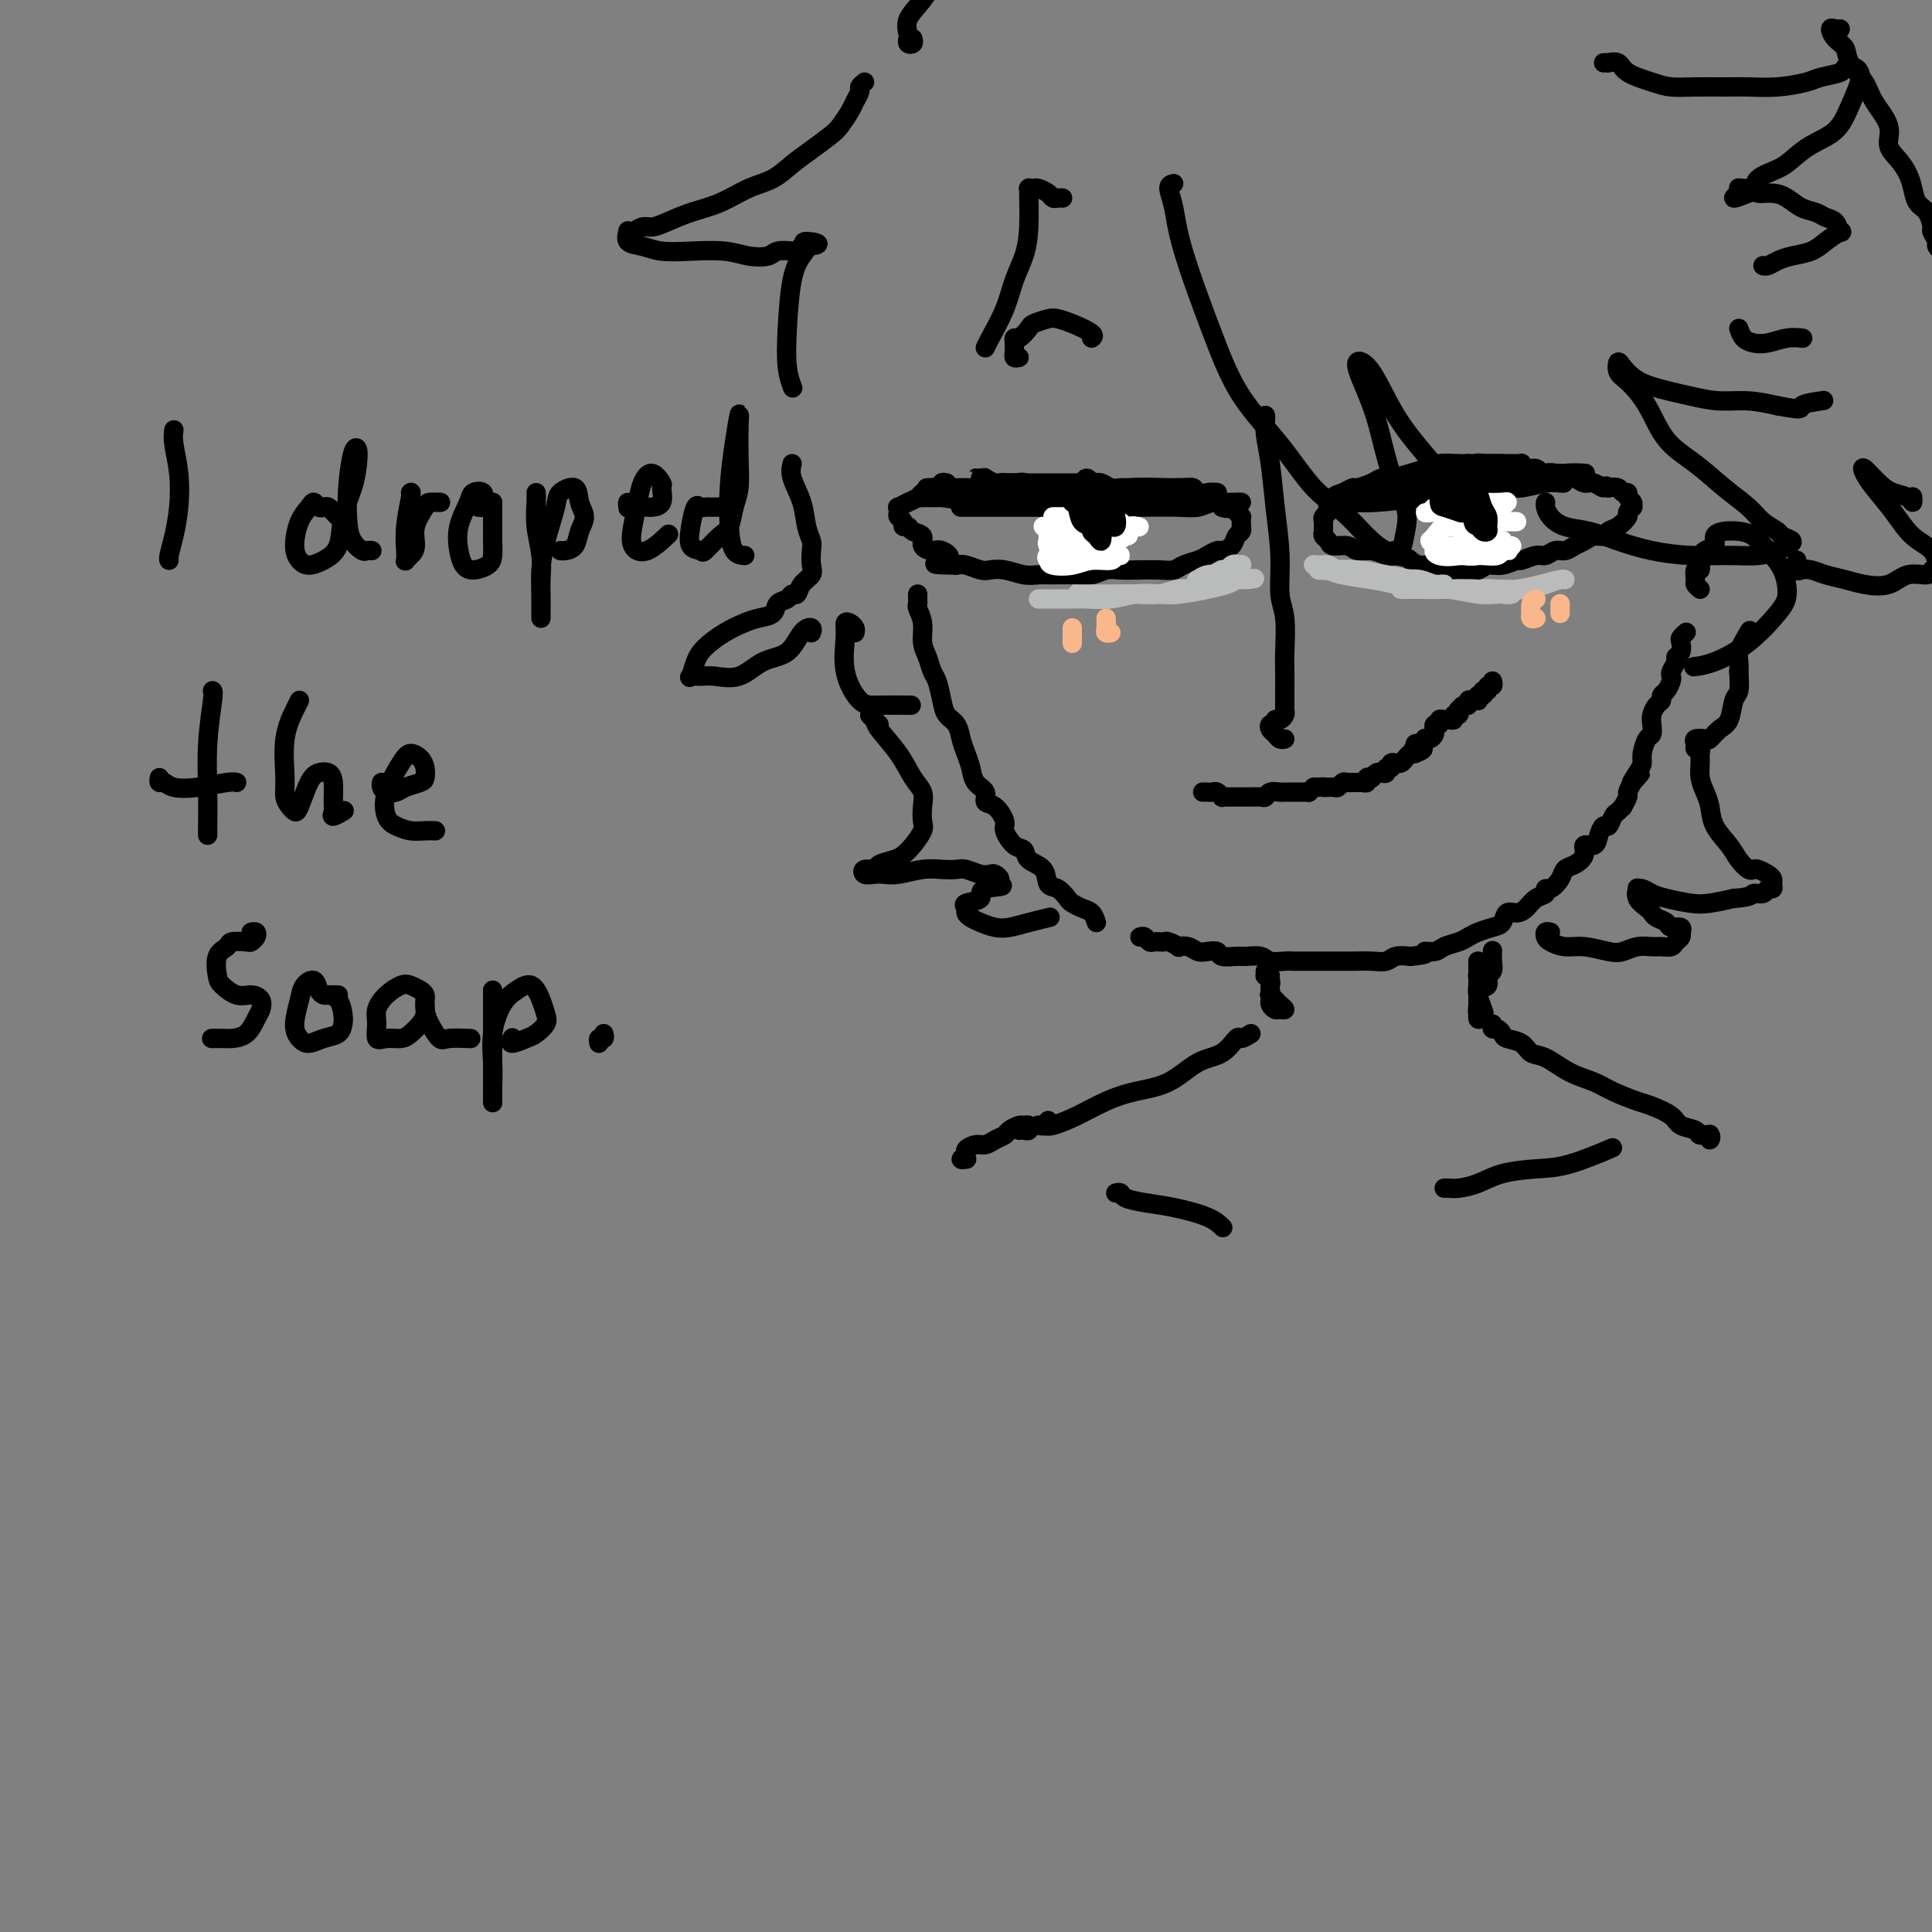 <svg viewBox='0 0 400 400' version='1.1' xmlns='http://www.w3.org/2000/svg' xmlns:xlink='http://www.w3.org/1999/xlink'><rect x="0" y="0" width="400" height="400" fill="#808080" stroke="none"/><g fill='none' stroke='rgb(0,0,0)' stroke-width='4' stroke-linecap='round' stroke-linejoin='round'><path d='M203,99c-0.502,0.002 -1.004,0.004 -1,0c0.004,-0.004 0.515,-0.015 1,0c0.485,0.015 0.945,0.057 1,0c0.055,-0.057 -0.294,-0.211 0,0c0.294,0.211 1.232,0.789 2,1c0.768,0.211 1.364,0.057 2,0c0.636,-0.057 1.310,-0.015 2,0c0.690,0.015 1.396,0.004 2,0c0.604,-0.004 1.106,-0.001 2,0c0.894,0.001 2.179,0.001 3,0c0.821,-0.001 1.179,-0.001 2,0c0.821,0.001 2.107,0.004 3,0c0.893,-0.004 1.394,-0.015 2,0c0.606,0.015 1.317,0.057 2,0c0.683,-0.057 1.337,-0.211 2,0c0.663,0.211 1.336,0.789 2,1c0.664,0.211 1.318,0.057 2,0c0.682,-0.057 1.390,-0.015 2,0c0.610,0.015 1.122,0.004 2,0c0.878,-0.004 2.123,-0.002 3,0c0.877,0.002 1.386,0.004 2,0c0.614,-0.004 1.335,-0.012 2,0c0.665,0.012 1.276,0.046 2,0c0.724,-0.046 1.560,-0.171 2,0c0.440,0.171 0.482,0.637 1,1c0.518,0.363 1.510,0.623 2,1c0.490,0.377 0.478,0.871 1,1c0.522,0.129 1.578,-0.106 2,0c0.422,0.106 0.211,0.553 0,1'/><path d='M253,105c1.337,0.575 1.679,0.013 2,0c0.321,-0.013 0.622,0.522 1,1c0.378,0.478 0.833,0.898 1,1c0.167,0.102 0.046,-0.113 0,0c-0.046,0.113 -0.015,0.554 0,1c0.015,0.446 0.016,0.896 0,1c-0.016,0.104 -0.050,-0.140 0,0c0.050,0.140 0.183,0.664 0,1c-0.183,0.336 -0.682,0.485 -1,1c-0.318,0.515 -0.454,1.395 -1,2c-0.546,0.605 -1.501,0.935 -2,1c-0.499,0.065 -0.542,-0.137 -1,0c-0.458,0.137 -1.332,0.611 -2,1c-0.668,0.389 -1.129,0.693 -2,1c-0.871,0.307 -2.151,0.619 -3,1c-0.849,0.381 -1.266,0.833 -2,1c-0.734,0.167 -1.784,0.048 -3,0c-1.216,-0.048 -2.596,-0.027 -4,0c-1.404,0.027 -2.830,0.060 -4,0c-1.170,-0.060 -2.084,-0.212 -3,0c-0.916,0.212 -1.833,0.790 -3,1c-1.167,0.210 -2.584,0.053 -4,0c-1.416,-0.053 -2.830,-0.000 -4,0c-1.170,0.000 -2.094,-0.051 -3,0c-0.906,0.051 -1.793,0.206 -3,0c-1.207,-0.206 -2.732,-0.773 -4,-1c-1.268,-0.227 -2.278,-0.112 -3,0c-0.722,0.112 -1.156,0.223 -2,0c-0.844,-0.223 -2.098,-0.778 -3,-1c-0.902,-0.222 -1.451,-0.111 -2,0'/><path d='M198,117c-7.686,-0.103 -3.403,-0.360 -2,-1c1.403,-0.640 -0.076,-1.663 -1,-2c-0.924,-0.337 -1.294,0.011 -2,0c-0.706,-0.011 -1.748,-0.380 -2,-1c-0.252,-0.620 0.287,-1.490 0,-2c-0.287,-0.510 -1.401,-0.662 -2,-1c-0.599,-0.338 -0.682,-0.864 -1,-1c-0.318,-0.136 -0.869,0.117 -1,0c-0.131,-0.117 0.160,-0.605 0,-1c-0.160,-0.395 -0.769,-0.697 -1,-1c-0.231,-0.303 -0.083,-0.606 0,-1c0.083,-0.394 0.101,-0.879 0,-1c-0.101,-0.121 -0.323,0.121 0,0c0.323,-0.121 1.190,-0.607 2,-1c0.810,-0.393 1.564,-0.694 2,-1c0.436,-0.306 0.553,-0.618 1,-1c0.447,-0.382 1.223,-0.834 2,-1c0.777,-0.166 1.555,-0.044 2,0c0.445,0.044 0.557,0.012 1,0c0.443,-0.012 1.218,-0.003 2,0c0.782,0.003 1.571,0.002 2,0c0.429,-0.002 0.500,-0.004 1,0c0.500,0.004 1.430,0.015 2,0c0.570,-0.015 0.779,-0.057 1,0c0.221,0.057 0.455,0.211 1,0c0.545,-0.211 1.403,-0.789 2,-1c0.597,-0.211 0.933,-0.057 1,0c0.067,0.057 -0.136,0.015 0,0c0.136,-0.015 0.610,-0.004 1,0c0.390,0.004 0.695,0.002 1,0'/><path d='M210,100c3.895,-0.547 1.632,0.585 1,1c-0.632,0.415 0.367,0.111 1,0c0.633,-0.111 0.901,-0.030 1,0c0.099,0.030 0.028,0.009 0,0c-0.028,-0.009 -0.014,-0.004 0,0'/><path d='M224,101c-0.318,-0.140 -0.636,-0.281 -1,0c-0.364,0.281 -0.773,0.982 -1,2c-0.227,1.018 -0.271,2.353 0,4c0.271,1.647 0.858,3.604 1,5c0.142,1.396 -0.162,2.229 0,3c0.162,0.771 0.791,1.480 1,2c0.209,0.520 -0.000,0.850 0,1c0.000,0.150 0.210,0.120 0,0c-0.210,-0.120 -0.841,-0.329 -1,-1c-0.159,-0.671 0.154,-1.802 0,-3c-0.154,-1.198 -0.774,-2.462 -1,-4c-0.226,-1.538 -0.056,-3.348 0,-5c0.056,-1.652 0.000,-3.144 0,-3c-0.000,0.144 0.056,1.924 0,4c-0.056,2.076 -0.225,4.446 0,6c0.225,1.554 0.842,2.290 1,3c0.158,0.710 -0.144,1.394 0,2c0.144,0.606 0.732,1.133 1,1c0.268,-0.133 0.215,-0.926 0,-2c-0.215,-1.074 -0.594,-2.430 -1,-4c-0.406,-1.570 -0.841,-3.356 -1,-5c-0.159,-1.644 -0.043,-3.148 0,-4c0.043,-0.852 0.011,-1.051 0,-1c-0.011,0.051 -0.003,0.354 0,1c0.003,0.646 0.001,1.635 0,2c-0.001,0.365 -0.000,0.104 0,0c0.000,-0.104 0.000,-0.052 0,0'/><path d='M222,105c-0.305,-1.920 -0.067,-0.220 0,0c0.067,0.220 -0.036,-1.039 0,-2c0.036,-0.961 0.209,-1.625 0,-2c-0.209,-0.375 -0.802,-0.461 -1,0c-0.198,0.461 -0.000,1.469 0,3c0.000,1.531 -0.196,3.586 0,5c0.196,1.414 0.785,2.188 1,3c0.215,0.812 0.058,1.662 0,2c-0.058,0.338 -0.015,0.163 0,0c0.015,-0.163 0.004,-0.315 0,-1c-0.004,-0.685 -0.001,-1.904 0,-3c0.001,-1.096 0.000,-2.069 0,-3c-0.000,-0.931 -0.000,-1.818 0,-3c0.000,-1.182 0.000,-2.657 0,-3c-0.000,-0.343 -0.000,0.446 0,1c0.000,0.554 0.000,0.873 0,1c-0.000,0.127 -0.000,0.064 0,0'/><path d='M262,86c0.025,0.209 0.049,0.419 0,1c-0.049,0.581 -0.172,1.534 0,3c0.172,1.466 0.638,3.445 1,6c0.362,2.555 0.619,5.685 1,9c0.381,3.315 0.887,6.816 1,10c0.113,3.184 -0.166,6.050 0,8c0.166,1.950 0.776,2.984 1,5c0.224,2.016 0.060,5.013 0,7c-0.060,1.987 -0.016,2.962 0,4c0.016,1.038 0.004,2.137 0,3c-0.004,0.863 -0.001,1.488 0,2c0.001,0.512 0.001,0.910 0,1c-0.001,0.090 -0.003,-0.130 0,0c0.003,0.130 0.011,0.608 0,1c-0.011,0.392 -0.040,0.697 0,1c0.040,0.303 0.151,0.602 0,1c-0.151,0.398 -0.563,0.894 -1,1c-0.437,0.106 -0.899,-0.179 -1,0c-0.101,0.179 0.158,0.822 0,1c-0.158,0.178 -0.732,-0.110 -1,0c-0.268,0.110 -0.229,0.618 0,1c0.229,0.382 0.649,0.639 1,1c0.351,0.361 0.633,0.828 1,1c0.367,0.172 0.819,0.049 1,0c0.181,-0.049 0.090,-0.025 0,0'/><path d='M311,96c-0.327,-0.000 -0.654,-0.000 -1,0c-0.346,0.000 -0.710,0.000 -1,0c-0.290,-0.000 -0.507,-0.001 -1,0c-0.493,0.001 -1.262,0.003 -2,0c-0.738,-0.003 -1.445,-0.012 -2,0c-0.555,0.012 -0.957,0.046 -2,0c-1.043,-0.046 -2.727,-0.171 -4,0c-1.273,0.171 -2.136,0.637 -3,1c-0.864,0.363 -1.731,0.623 -3,1c-1.269,0.377 -2.941,0.871 -4,1c-1.059,0.129 -1.505,-0.106 -2,0c-0.495,0.106 -1.039,0.552 -2,1c-0.961,0.448 -2.338,0.898 -3,1c-0.662,0.102 -0.608,-0.145 -1,0c-0.392,0.145 -1.228,0.683 -2,1c-0.772,0.317 -1.479,0.414 -2,1c-0.521,0.586 -0.858,1.663 -1,2c-0.142,0.337 -0.091,-0.064 0,0c0.091,0.064 0.221,0.595 0,1c-0.221,0.405 -0.792,0.686 -1,1c-0.208,0.314 -0.052,0.661 0,1c0.052,0.339 0.001,0.669 0,1c-0.001,0.331 0.048,0.662 0,1c-0.048,0.338 -0.194,0.683 0,1c0.194,0.317 0.726,0.606 1,1c0.274,0.394 0.290,0.894 1,1c0.710,0.106 2.116,-0.182 3,0c0.884,0.182 1.247,0.832 2,1c0.753,0.168 1.895,-0.147 3,0c1.105,0.147 2.173,0.756 3,1c0.827,0.244 1.414,0.122 2,0'/><path d='M289,115c2.611,0.471 2.639,0.648 3,1c0.361,0.352 1.054,0.879 2,1c0.946,0.121 2.144,-0.163 3,0c0.856,0.163 1.369,0.772 2,1c0.631,0.228 1.379,0.076 2,0c0.621,-0.076 1.116,-0.077 2,0c0.884,0.077 2.157,0.232 3,0c0.843,-0.232 1.255,-0.851 2,-1c0.745,-0.149 1.824,0.171 3,0c1.176,-0.171 2.451,-0.835 3,-1c0.549,-0.165 0.374,0.167 1,0c0.626,-0.167 2.055,-0.832 3,-1c0.945,-0.168 1.408,0.163 2,0c0.592,-0.163 1.313,-0.818 2,-1c0.687,-0.182 1.340,0.110 2,0c0.660,-0.110 1.328,-0.621 2,-1c0.672,-0.379 1.348,-0.625 2,-1c0.652,-0.375 1.279,-0.878 2,-1c0.721,-0.122 1.537,0.136 2,0c0.463,-0.136 0.573,-0.667 1,-1c0.427,-0.333 1.172,-0.467 2,-1c0.828,-0.533 1.740,-1.467 2,-2c0.260,-0.533 -0.130,-0.667 0,-1c0.130,-0.333 0.782,-0.864 1,-1c0.218,-0.136 0.003,0.122 0,0c-0.003,-0.122 0.207,-0.625 0,-1c-0.207,-0.375 -0.832,-0.623 -1,-1c-0.168,-0.377 0.120,-0.885 0,-1c-0.120,-0.115 -0.648,0.161 -1,0c-0.352,-0.161 -0.529,-0.760 -1,-1c-0.471,-0.240 -1.235,-0.120 -2,0'/><path d='M333,101c-0.750,-0.863 -0.624,-0.020 -1,0c-0.376,0.020 -1.255,-0.783 -2,-1c-0.745,-0.217 -1.355,0.152 -2,0c-0.645,-0.152 -1.325,-0.824 -2,-1c-0.675,-0.176 -1.346,0.145 -2,0c-0.654,-0.145 -1.292,-0.756 -2,-1c-0.708,-0.244 -1.486,-0.122 -2,0c-0.514,0.122 -0.764,0.243 -1,0c-0.236,-0.243 -0.459,-0.850 -1,-1c-0.541,-0.150 -1.401,0.156 -2,0c-0.599,-0.156 -0.939,-0.774 -1,-1c-0.061,-0.226 0.156,-0.061 0,0c-0.156,0.061 -0.686,0.016 -1,0c-0.314,-0.016 -0.413,-0.004 -1,0c-0.587,0.004 -1.663,0.001 -2,0c-0.337,-0.001 0.065,-0.000 0,0c-0.065,0.000 -0.595,-0.000 -1,0c-0.405,0.000 -0.683,0.000 -1,0c-0.317,-0.000 -0.673,-0.001 -1,0c-0.327,0.001 -0.623,0.006 -1,0c-0.377,-0.006 -0.833,-0.021 -1,0c-0.167,0.021 -0.045,0.078 0,0c0.045,-0.078 0.012,-0.290 0,0c-0.012,0.290 -0.003,1.083 0,2c0.003,0.917 0.002,1.959 0,3'/><path d='M306,101c0.006,1.494 0.523,2.728 1,4c0.477,1.272 0.916,2.581 1,4c0.084,1.419 -0.188,2.948 0,4c0.188,1.052 0.836,1.626 1,2c0.164,0.374 -0.155,0.547 0,1c0.155,0.453 0.784,1.186 1,1c0.216,-0.186 0.021,-1.292 0,-2c-0.021,-0.708 0.134,-1.019 0,-2c-0.134,-0.981 -0.558,-2.633 -1,-4c-0.442,-1.367 -0.903,-2.450 -1,-4c-0.097,-1.550 0.169,-3.568 0,-5c-0.169,-1.432 -0.774,-2.279 -1,-3c-0.226,-0.721 -0.072,-1.315 0,-1c0.072,0.315 0.062,1.541 0,3c-0.062,1.459 -0.174,3.152 0,5c0.174,1.848 0.636,3.852 1,5c0.364,1.148 0.630,1.439 1,2c0.370,0.561 0.842,1.391 1,2c0.158,0.609 0.000,0.997 0,1c-0.000,0.003 0.157,-0.378 0,-1c-0.157,-0.622 -0.630,-1.486 -1,-3c-0.370,-1.514 -0.638,-3.677 -1,-5c-0.362,-1.323 -0.818,-1.807 -1,-2c-0.182,-0.193 -0.091,-0.097 0,0'/></g>
<g fill='none' stroke='rgb(186,187,187)' stroke-width='4' stroke-linecap='round' stroke-linejoin='round'><path d='M215,124c0.886,-0.000 1.772,-0.000 2,0c0.228,0.000 -0.201,0.001 0,0c0.201,-0.001 1.031,-0.004 2,0c0.969,0.004 2.075,0.015 3,0c0.925,-0.015 1.669,-0.056 3,0c1.331,0.056 3.248,0.207 5,0c1.752,-0.207 3.338,-0.774 5,-1c1.662,-0.226 3.400,-0.113 5,0c1.600,0.113 3.060,0.227 4,0c0.940,-0.227 1.358,-0.793 2,-1c0.642,-0.207 1.506,-0.055 2,0c0.494,0.055 0.618,0.014 1,0c0.382,-0.014 1.023,0.000 1,0c-0.023,-0.000 -0.711,-0.014 -1,0c-0.289,0.014 -0.180,0.056 -1,0c-0.820,-0.056 -2.568,-0.211 -4,0c-1.432,0.211 -2.548,0.789 -4,1c-1.452,0.211 -3.241,0.057 -5,0c-1.759,-0.057 -3.489,-0.015 -5,0c-1.511,0.015 -2.803,0.004 -4,0c-1.197,-0.004 -2.297,-0.001 -3,0c-0.703,0.001 -1.008,0.000 -1,0c0.008,-0.000 0.327,0.001 1,0c0.673,-0.001 1.698,-0.003 3,0c1.302,0.003 2.880,0.012 5,0c2.120,-0.012 4.781,-0.045 7,0c2.219,0.045 3.997,0.167 6,0c2.003,-0.167 4.232,-0.622 6,-1c1.768,-0.378 3.077,-0.679 4,-1c0.923,-0.321 1.462,-0.660 2,-1'/><path d='M256,120c6.669,-0.557 2.841,0.051 1,0c-1.841,-0.051 -1.694,-0.760 -2,-1c-0.306,-0.240 -1.065,-0.011 -2,0c-0.935,0.011 -2.045,-0.196 -3,0c-0.955,0.196 -1.755,0.795 -2,1c-0.245,0.205 0.065,0.017 0,0c-0.065,-0.017 -0.507,0.135 0,0c0.507,-0.135 1.961,-0.559 3,-1c1.039,-0.441 1.663,-0.899 2,-1c0.337,-0.101 0.388,0.154 1,0c0.612,-0.154 1.784,-0.716 2,-1c0.216,-0.284 -0.524,-0.290 -1,0c-0.476,0.290 -0.689,0.878 -1,1c-0.311,0.122 -0.721,-0.220 -1,0c-0.279,0.220 -0.429,1.001 0,1c0.429,-0.001 1.435,-0.785 2,-1c0.565,-0.215 0.687,0.138 1,0c0.313,-0.138 0.815,-0.768 1,-1c0.185,-0.232 0.053,-0.066 0,0c-0.053,0.066 -0.026,0.033 0,0'/><path d='M275,118c-0.531,-0.009 -1.062,-0.017 -1,0c0.062,0.017 0.718,0.060 1,0c0.282,-0.060 0.191,-0.223 1,0c0.809,0.223 2.519,0.830 4,1c1.481,0.170 2.733,-0.098 4,0c1.267,0.098 2.547,0.562 4,1c1.453,0.438 3.077,0.850 4,1c0.923,0.150 1.143,0.037 2,0c0.857,-0.037 2.349,0.001 3,0c0.651,-0.001 0.462,-0.043 0,0c-0.462,0.043 -1.195,0.169 -2,0c-0.805,-0.169 -1.681,-0.633 -3,-1c-1.319,-0.367 -3.079,-0.638 -5,-1c-1.921,-0.362 -4.001,-0.815 -6,-1c-1.999,-0.185 -3.917,-0.103 -5,0c-1.083,0.103 -1.332,0.228 -2,0c-0.668,-0.228 -1.755,-0.808 -2,-1c-0.245,-0.192 0.353,0.004 1,0c0.647,-0.004 1.345,-0.208 2,0c0.655,0.208 1.268,0.829 2,1c0.732,0.171 1.582,-0.108 3,0c1.418,0.108 3.405,0.602 5,1c1.595,0.398 2.797,0.699 4,1'/><path d='M289,120c3.380,0.404 3.331,-0.087 4,0c0.669,0.087 2.056,0.752 3,1c0.944,0.248 1.446,0.080 2,0c0.554,-0.080 1.159,-0.073 1,0c-0.159,0.073 -1.084,0.212 -2,0c-0.916,-0.212 -1.823,-0.774 -3,-1c-1.177,-0.226 -2.624,-0.117 -4,0c-1.376,0.117 -2.683,0.242 -4,0c-1.317,-0.242 -2.645,-0.849 -4,-1c-1.355,-0.151 -2.735,0.155 -4,0c-1.265,-0.155 -2.413,-0.771 -3,-1c-0.587,-0.229 -0.611,-0.072 -1,0c-0.389,0.072 -1.142,0.061 -1,0c0.142,-0.061 1.177,-0.170 2,0c0.823,0.170 1.432,0.619 3,1c1.568,0.381 4.096,0.694 6,1c1.904,0.306 3.185,0.604 5,1c1.815,0.396 4.163,0.891 6,1c1.837,0.109 3.162,-0.167 5,0c1.838,0.167 4.187,0.778 6,1c1.813,0.222 3.090,0.056 4,0c0.910,-0.056 1.455,-0.001 2,0c0.545,0.001 1.091,-0.052 1,0c-0.091,0.052 -0.818,0.210 -2,0c-1.182,-0.210 -2.818,-0.787 -5,-1c-2.182,-0.213 -4.909,-0.061 -7,0c-2.091,0.061 -3.545,0.030 -5,0'/><path d='M294,122c-3.541,-0.155 -2.894,-0.041 -3,0c-0.106,0.041 -0.966,0.011 -1,0c-0.034,-0.011 0.759,-0.002 2,0c1.241,0.002 2.929,-0.002 5,0c2.071,0.002 4.523,0.011 7,0c2.477,-0.011 4.979,-0.041 7,0c2.021,0.041 3.560,0.154 5,0c1.440,-0.154 2.781,-0.574 4,-1c1.219,-0.426 2.315,-0.856 3,-1c0.685,-0.144 0.960,0.000 1,0c0.040,-0.000 -0.153,-0.145 -1,0c-0.847,0.145 -2.346,0.578 -4,1c-1.654,0.422 -3.463,0.831 -5,1c-1.537,0.169 -2.804,0.097 -4,0c-1.196,-0.097 -2.322,-0.218 -3,0c-0.678,0.218 -0.908,0.777 -1,1c-0.092,0.223 -0.046,0.112 0,0'/></g>
<g fill='none' stroke='rgb(0,0,0)' stroke-width='4' stroke-linecap='round' stroke-linejoin='round'><path d='M249,164c0.331,-0.008 0.663,-0.016 1,0c0.337,0.016 0.681,0.057 1,0c0.319,-0.057 0.614,-0.211 1,0c0.386,0.211 0.864,0.789 1,1c0.136,0.211 -0.070,0.057 0,0c0.070,-0.057 0.417,-0.015 1,0c0.583,0.015 1.403,0.004 2,0c0.597,-0.004 0.972,0.000 1,0c0.028,-0.000 -0.292,-0.004 0,0c0.292,0.004 1.195,0.015 2,0c0.805,-0.015 1.511,-0.057 2,0c0.489,0.057 0.761,0.211 1,0c0.239,-0.211 0.444,-0.789 1,-1c0.556,-0.211 1.462,-0.057 2,0c0.538,0.057 0.708,0.015 1,0c0.292,-0.015 0.704,-0.003 1,0c0.296,0.003 0.474,-0.002 1,0c0.526,0.002 1.399,0.011 2,0c0.601,-0.011 0.931,-0.041 1,0c0.069,0.041 -0.123,0.155 0,0c0.123,-0.155 0.562,-0.577 1,-1'/><path d='M272,163c3.947,-0.154 2.314,-0.040 2,0c-0.314,0.040 0.689,0.007 1,0c0.311,-0.007 -0.072,0.012 0,0c0.072,-0.012 0.598,-0.056 1,0c0.402,0.056 0.681,0.211 1,0c0.319,-0.211 0.677,-0.789 1,-1c0.323,-0.211 0.611,-0.057 1,0c0.389,0.057 0.879,0.016 1,0c0.121,-0.016 -0.126,-0.008 0,0c0.126,0.008 0.626,0.016 1,0c0.374,-0.016 0.621,-0.056 1,0c0.379,0.056 0.889,0.207 1,0c0.111,-0.207 -0.178,-0.774 0,-1c0.178,-0.226 0.822,-0.112 1,0c0.178,0.112 -0.111,0.222 0,0c0.111,-0.222 0.622,-0.776 1,-1c0.378,-0.224 0.622,-0.116 1,0c0.378,0.116 0.890,0.241 1,0c0.110,-0.241 -0.182,-0.850 0,-1c0.182,-0.150 0.836,0.157 1,0c0.164,-0.157 -0.163,-0.777 0,-1c0.163,-0.223 0.817,-0.049 1,0c0.183,0.049 -0.106,-0.025 0,0c0.106,0.025 0.606,0.151 1,0c0.394,-0.151 0.683,-0.579 1,-1c0.317,-0.421 0.662,-0.835 1,-1c0.338,-0.165 0.669,-0.083 1,0'/><path d='M293,156c3.246,-1.327 0.860,-1.144 0,-1c-0.860,0.144 -0.193,0.249 0,0c0.193,-0.249 -0.089,-0.850 0,-1c0.089,-0.150 0.550,0.153 1,0c0.450,-0.153 0.891,-0.763 1,-1c0.109,-0.237 -0.114,-0.101 0,0c0.114,0.101 0.565,0.167 1,0c0.435,-0.167 0.852,-0.565 1,-1c0.148,-0.435 0.025,-0.905 0,-1c-0.025,-0.095 0.049,0.185 0,0c-0.049,-0.185 -0.221,-0.834 0,-1c0.221,-0.166 0.834,0.153 1,0c0.166,-0.153 -0.114,-0.777 0,-1c0.114,-0.223 0.623,-0.045 1,0c0.377,0.045 0.623,-0.045 1,0c0.377,0.045 0.885,0.223 1,0c0.115,-0.223 -0.163,-0.848 0,-1c0.163,-0.152 0.766,0.171 1,0c0.234,-0.171 0.101,-0.834 0,-1c-0.101,-0.166 -0.168,0.166 0,0c0.168,-0.166 0.571,-0.829 1,-1c0.429,-0.171 0.886,0.151 1,0c0.114,-0.151 -0.113,-0.775 0,-1c0.113,-0.225 0.566,-0.050 1,0c0.434,0.050 0.848,-0.025 1,0c0.152,0.025 0.044,0.150 0,0c-0.044,-0.150 -0.022,-0.575 0,-1'/><path d='M306,144c2.255,-1.791 1.393,-0.269 1,0c-0.393,0.269 -0.315,-0.716 0,-1c0.315,-0.284 0.869,0.134 1,0c0.131,-0.134 -0.161,-0.819 0,-1c0.161,-0.181 0.774,0.144 1,0c0.226,-0.144 0.065,-0.755 0,-1c-0.065,-0.245 -0.032,-0.122 0,0'/><path d='M227,101c-0.393,-0.154 -0.786,-0.309 -1,0c-0.214,0.309 -0.250,1.081 0,2c0.250,0.919 0.785,1.986 1,3c0.215,1.014 0.110,1.975 0,3c-0.110,1.025 -0.226,2.114 0,3c0.226,0.886 0.793,1.568 1,2c0.207,0.432 0.053,0.615 0,1c-0.053,0.385 -0.004,0.971 0,1c0.004,0.029 -0.037,-0.499 0,-1c0.037,-0.501 0.151,-0.977 0,-2c-0.151,-1.023 -0.566,-2.595 -1,-4c-0.434,-1.405 -0.887,-2.642 -1,-4c-0.113,-1.358 0.112,-2.836 0,-4c-0.112,-1.164 -0.562,-2.012 -1,-2c-0.438,0.012 -0.865,0.886 -1,2c-0.135,1.114 0.021,2.468 0,4c-0.021,1.532 -0.219,3.243 0,4c0.219,0.757 0.854,0.562 1,1c0.146,0.438 -0.198,1.510 0,2c0.198,0.490 0.939,0.397 1,0c0.061,-0.397 -0.558,-1.098 -1,-2c-0.442,-0.902 -0.707,-2.006 -1,-3c-0.293,-0.994 -0.614,-1.880 -1,-3c-0.386,-1.120 -0.835,-2.476 -1,-3c-0.165,-0.524 -0.044,-0.218 0,0c0.044,0.218 0.013,0.348 0,1c-0.013,0.652 -0.006,1.826 0,3'/><path d='M222,105c-0.049,1.545 -0.171,3.409 0,4c0.171,0.591 0.634,-0.090 1,0c0.366,0.090 0.634,0.952 1,1c0.366,0.048 0.829,-0.718 1,-1c0.171,-0.282 0.049,-0.081 0,0c-0.049,0.081 -0.024,0.040 0,0'/><path d='M309,102c-0.309,0.120 -0.618,0.240 -1,0c-0.382,-0.240 -0.838,-0.840 -1,-1c-0.162,-0.160 -0.029,0.120 0,0c0.029,-0.120 -0.045,-0.640 0,-1c0.045,-0.360 0.208,-0.561 0,-1c-0.208,-0.439 -0.789,-1.117 -1,-1c-0.211,0.117 -0.054,1.029 0,2c0.054,0.971 0.004,2.000 0,3c-0.004,1.000 0.037,1.971 0,3c-0.037,1.029 -0.154,2.117 0,3c0.154,0.883 0.577,1.562 1,2c0.423,0.438 0.845,0.635 1,1c0.155,0.365 0.041,0.898 0,1c-0.041,0.102 -0.010,-0.228 0,-1c0.010,-0.772 -0.000,-1.987 0,-3c0.000,-1.013 0.010,-1.825 0,-3c-0.010,-1.175 -0.041,-2.713 0,-4c0.041,-1.287 0.155,-2.322 0,-3c-0.155,-0.678 -0.577,-0.999 -1,-1c-0.423,-0.001 -0.846,0.318 -1,1c-0.154,0.682 -0.038,1.727 0,3c0.038,1.273 -0.000,2.773 0,4c0.000,1.227 0.039,2.179 0,3c-0.039,0.821 -0.157,1.511 0,2c0.157,0.489 0.588,0.778 1,1c0.412,0.222 0.804,0.377 1,0c0.196,-0.377 0.197,-1.287 0,-2c-0.197,-0.713 -0.591,-1.231 -1,-2c-0.409,-0.769 -0.831,-1.791 -1,-3c-0.169,-1.209 -0.084,-2.604 0,-4'/><path d='M306,101c-0.333,-2.545 -0.664,-3.406 -1,-4c-0.336,-0.594 -0.676,-0.920 -1,-1c-0.324,-0.080 -0.630,0.087 -1,1c-0.370,0.913 -0.803,2.573 -1,4c-0.197,1.427 -0.158,2.621 0,4c0.158,1.379 0.435,2.941 1,4c0.565,1.059 1.419,1.613 2,2c0.581,0.387 0.888,0.606 1,1c0.112,0.394 0.027,0.963 0,1c-0.027,0.037 0.004,-0.459 0,-1c-0.004,-0.541 -0.044,-1.128 0,-2c0.044,-0.872 0.170,-2.030 0,-3c-0.170,-0.970 -0.638,-1.750 -1,-3c-0.362,-1.250 -0.618,-2.968 -1,-4c-0.382,-1.032 -0.889,-1.378 -1,-2c-0.111,-0.622 0.174,-1.519 0,-1c-0.174,0.519 -0.808,2.453 -1,4c-0.192,1.547 0.057,2.707 0,4c-0.057,1.293 -0.422,2.719 0,4c0.422,1.281 1.631,2.416 2,3c0.369,0.584 -0.100,0.618 0,1c0.100,0.382 0.770,1.111 1,1c0.230,-0.111 0.019,-1.063 0,-2c-0.019,-0.937 0.152,-1.858 0,-3c-0.152,-1.142 -0.629,-2.504 -1,-4c-0.371,-1.496 -0.635,-3.125 -1,-4c-0.365,-0.875 -0.830,-0.998 -1,-1c-0.170,-0.002 -0.046,0.115 0,1c0.046,0.885 0.013,2.539 0,4c-0.013,1.461 -0.007,2.731 0,4'/><path d='M302,109c-0.155,1.872 -0.041,2.553 0,3c0.041,0.447 0.011,0.659 0,1c-0.011,0.341 -0.003,0.812 0,1c0.003,0.188 0.002,0.094 0,0'/><path d='M211,74c-0.423,0.089 -0.846,0.177 -1,0c-0.154,-0.177 -0.039,-0.620 0,-1c0.039,-0.380 0.004,-0.697 0,-1c-0.004,-0.303 0.025,-0.592 0,-1c-0.025,-0.408 -0.102,-0.936 0,-1c0.102,-0.064 0.383,0.336 1,0c0.617,-0.336 1.570,-1.409 2,-2c0.430,-0.591 0.337,-0.702 1,-1c0.663,-0.298 2.083,-0.784 3,-1c0.917,-0.216 1.331,-0.163 2,0c0.669,0.163 1.592,0.435 3,1c1.408,0.565 3.302,1.421 4,2c0.698,0.579 0.199,0.880 0,1c-0.199,0.120 -0.100,0.060 0,0'/><path d='M243,38c-0.515,0.128 -1.029,0.257 -1,1c0.029,0.743 0.603,2.102 1,4c0.397,1.898 0.618,4.335 2,9c1.382,4.665 3.926,11.558 6,17c2.074,5.442 3.677,9.432 6,13c2.323,3.568 5.364,6.715 8,10c2.636,3.285 4.867,6.708 7,9c2.133,2.292 4.168,3.454 6,5c1.832,1.546 3.461,3.475 5,5c1.539,1.525 2.989,2.647 4,3c1.011,0.353 1.582,-0.062 2,0c0.418,0.062 0.681,0.603 1,0c0.319,-0.603 0.692,-2.348 1,-4c0.308,-1.652 0.550,-3.210 0,-5c-0.550,-1.790 -1.891,-3.810 -3,-7c-1.109,-3.190 -1.986,-7.549 -3,-11c-1.014,-3.451 -2.166,-5.993 -3,-8c-0.834,-2.007 -1.351,-3.480 -1,-4c0.351,-0.520 1.569,-0.087 3,2c1.431,2.087 3.074,5.828 5,9c1.926,3.172 4.135,5.774 6,8c1.865,2.226 3.387,4.074 5,5c1.613,0.926 3.319,0.929 5,1c1.681,0.071 3.337,0.212 5,0c1.663,-0.212 3.332,-0.775 4,-1c0.668,-0.225 0.334,-0.113 0,0'/><path d='M196,100c-0.476,-0.113 -0.951,-0.227 -1,0c-0.049,0.227 0.330,0.793 0,1c-0.330,0.207 -1.368,0.054 -2,0c-0.632,-0.054 -0.860,-0.011 -1,0c-0.140,0.011 -0.194,-0.011 0,0c0.194,0.011 0.635,0.055 1,0c0.365,-0.055 0.653,-0.210 2,0c1.347,0.210 3.751,0.785 6,1c2.249,0.215 4.341,0.072 7,0c2.659,-0.072 5.883,-0.072 9,0c3.117,0.072 6.126,0.215 9,0c2.874,-0.215 5.613,-0.790 8,-1c2.387,-0.210 4.423,-0.056 6,0c1.577,0.056 2.695,0.014 4,0c1.305,-0.014 2.797,0.000 3,0c0.203,-0.000 -0.881,-0.015 -2,0c-1.119,0.015 -2.271,0.060 -4,0c-1.729,-0.060 -4.035,-0.226 -6,0c-1.965,0.226 -3.589,0.845 -6,1c-2.411,0.155 -5.609,-0.155 -9,0c-3.391,0.155 -6.974,0.774 -10,1c-3.026,0.226 -5.495,0.060 -8,0c-2.505,-0.060 -5.047,-0.012 -7,0c-1.953,0.012 -3.316,-0.011 -4,0c-0.684,0.011 -0.688,0.055 0,0c0.688,-0.055 2.068,-0.210 4,0c1.932,0.210 4.415,0.786 8,1c3.585,0.214 8.270,0.068 13,0c4.730,-0.068 9.504,-0.057 13,0c3.496,0.057 5.713,0.159 8,0c2.287,-0.159 4.643,-0.580 7,-1'/><path d='M244,103c9.017,0.062 5.060,0.216 4,0c-1.060,-0.216 0.775,-0.801 2,-1c1.225,-0.199 1.838,-0.011 2,0c0.162,0.011 -0.128,-0.155 -1,0c-0.872,0.155 -2.328,0.630 -4,1c-1.672,0.370 -3.561,0.635 -6,1c-2.439,0.365 -5.428,0.830 -9,1c-3.572,0.170 -7.729,0.046 -12,0c-4.271,-0.046 -8.658,-0.012 -12,0c-3.342,0.012 -5.641,0.003 -7,0c-1.359,-0.003 -1.778,-0.001 -2,0c-0.222,0.001 -0.247,-0.000 1,0c1.247,0.000 3.765,0.001 8,0c4.235,-0.001 10.189,-0.004 15,0c4.811,0.004 8.481,0.015 12,0c3.519,-0.015 6.886,-0.057 9,0c2.114,0.057 2.974,0.211 4,0c1.026,-0.211 2.219,-0.789 3,-1c0.781,-0.211 1.151,-0.057 2,0c0.849,0.057 2.176,0.015 3,0c0.824,-0.015 1.145,-0.004 1,0c-0.145,0.004 -0.756,0.001 -1,0c-0.244,-0.001 -0.122,-0.001 0,0'/><path d='M284,102c-0.220,0.423 -0.440,0.845 -1,1c-0.560,0.155 -1.459,0.042 -2,0c-0.541,-0.042 -0.723,-0.012 -1,0c-0.277,0.012 -0.651,0.007 -1,0c-0.349,-0.007 -0.675,-0.016 -1,0c-0.325,0.016 -0.650,0.058 -1,0c-0.350,-0.058 -0.726,-0.215 -1,0c-0.274,0.215 -0.447,0.801 0,1c0.447,0.199 1.513,0.011 3,0c1.487,-0.011 3.397,0.156 6,0c2.603,-0.156 5.901,-0.634 9,-1c3.099,-0.366 6.000,-0.620 9,-1c3.000,-0.380 6.101,-0.887 8,-1c1.899,-0.113 2.598,0.166 4,0c1.402,-0.166 3.507,-0.778 5,-1c1.493,-0.222 2.372,-0.056 3,0c0.628,0.056 1.003,0.001 1,0c-0.003,-0.001 -0.386,0.051 -1,0c-0.614,-0.051 -1.459,-0.206 -3,0c-1.541,0.206 -3.778,0.773 -6,1c-2.222,0.227 -4.430,0.113 -7,0c-2.570,-0.113 -5.503,-0.227 -8,0c-2.497,0.227 -4.557,0.794 -7,1c-2.443,0.206 -5.267,0.052 -7,0c-1.733,-0.052 -2.373,0.000 -3,0c-0.627,-0.000 -1.240,-0.052 -1,0c0.240,0.052 1.334,0.206 3,0c1.666,-0.206 3.905,-0.773 7,-1c3.095,-0.227 7.048,-0.113 11,0'/><path d='M302,101c4.896,-0.547 7.138,-1.415 9,-2c1.862,-0.585 3.346,-0.889 5,-1c1.654,-0.111 3.479,-0.030 5,0c1.521,0.030 2.737,0.007 4,0c1.263,-0.007 2.574,0.001 3,0c0.426,-0.001 -0.033,-0.012 0,0c0.033,0.012 0.559,0.045 0,0c-0.559,-0.045 -2.203,-0.170 -4,0c-1.797,0.170 -3.748,0.634 -6,1c-2.252,0.366 -4.804,0.634 -8,1c-3.196,0.366 -7.037,0.830 -10,1c-2.963,0.170 -5.048,0.047 -7,0c-1.952,-0.047 -3.769,-0.017 -5,0c-1.231,0.017 -1.875,0.020 -2,0c-0.125,-0.020 0.269,-0.062 1,0c0.731,0.062 1.798,0.227 4,0c2.202,-0.227 5.540,-0.845 9,-1c3.460,-0.155 7.044,0.155 10,0c2.956,-0.155 5.286,-0.774 7,-1c1.714,-0.226 2.813,-0.061 4,0c1.187,0.061 2.463,0.016 3,0c0.537,-0.016 0.337,-0.004 0,0c-0.337,0.004 -0.811,0.001 -1,0c-0.189,-0.001 -0.095,-0.001 0,0'/></g>
<g fill='none' stroke='rgb(255,255,255)' stroke-width='4' stroke-linecap='round' stroke-linejoin='round'><path d='M224,113c0.120,-0.453 0.240,-0.906 0,-1c-0.240,-0.094 -0.839,0.171 -1,0c-0.161,-0.171 0.118,-0.778 0,-1c-0.118,-0.222 -0.632,-0.060 -1,0c-0.368,0.060 -0.590,0.016 -1,0c-0.410,-0.016 -1.007,-0.005 -1,0c0.007,0.005 0.617,0.005 1,0c0.383,-0.005 0.539,-0.014 1,0c0.461,0.014 1.228,0.053 2,0c0.772,-0.053 1.550,-0.196 2,0c0.450,0.196 0.573,0.732 1,1c0.427,0.268 1.158,0.268 2,0c0.842,-0.268 1.795,-0.804 2,-1c0.205,-0.196 -0.340,-0.053 -1,0c-0.660,0.053 -1.437,0.014 -2,0c-0.563,-0.014 -0.911,-0.004 -2,0c-1.089,0.004 -2.919,0.001 -4,0c-1.081,-0.001 -1.415,-0.000 -2,0c-0.585,0.000 -1.423,-0.000 -2,0c-0.577,0.000 -0.892,0.000 -1,0c-0.108,-0.000 -0.008,-0.001 1,0c1.008,0.001 2.924,0.005 4,0c1.076,-0.005 1.313,-0.018 2,0c0.687,0.018 1.823,0.067 3,0c1.177,-0.067 2.394,-0.249 3,0c0.606,0.249 0.602,0.928 1,1c0.398,0.072 1.199,-0.464 2,-1'/><path d='M233,111c1.874,-0.166 -0.942,-0.580 -2,-1c-1.058,-0.420 -0.357,-0.845 -1,-1c-0.643,-0.155 -2.631,-0.042 -4,0c-1.369,0.042 -2.118,0.011 -3,0c-0.882,-0.011 -1.896,-0.003 -3,0c-1.104,0.003 -2.298,0.001 -3,0c-0.702,-0.001 -0.911,-0.000 -1,0c-0.089,0.000 -0.058,0.000 0,0c0.058,-0.000 0.142,-0.000 1,0c0.858,0.000 2.488,0.001 4,0c1.512,-0.001 2.905,-0.004 4,0c1.095,0.004 1.891,0.015 3,0c1.109,-0.015 2.530,-0.056 3,0c0.470,0.056 -0.012,0.207 0,0c0.012,-0.207 0.519,-0.774 0,-1c-0.519,-0.226 -2.065,-0.113 -3,0c-0.935,0.113 -1.260,0.226 -2,0c-0.740,-0.226 -1.895,-0.793 -3,-1c-1.105,-0.207 -2.162,-0.056 -3,0c-0.838,0.056 -1.459,0.015 -2,0c-0.541,-0.015 -1.001,-0.004 -1,0c0.001,0.004 0.465,0.000 1,0c0.535,-0.000 1.142,0.004 2,0c0.858,-0.004 1.968,-0.015 3,0c1.032,0.015 1.988,0.056 3,0c1.012,-0.056 2.080,-0.207 3,0c0.920,0.207 1.691,0.774 2,1c0.309,0.226 0.154,0.113 0,0'/><path d='M231,108c2.250,0.072 0.875,0.751 0,1c-0.875,0.249 -1.252,0.067 -2,0c-0.748,-0.067 -1.869,-0.018 -3,0c-1.131,0.018 -2.272,0.005 -3,0c-0.728,-0.005 -1.041,-0.001 -2,0c-0.959,0.001 -2.562,0.000 -3,0c-0.438,-0.000 0.291,-0.000 1,0c0.709,0.000 1.398,0.000 2,0c0.602,-0.000 1.118,-0.000 2,0c0.882,0.000 2.129,0.000 3,0c0.871,-0.000 1.366,-0.000 2,0c0.634,0.000 1.408,0.000 2,0c0.592,-0.000 1.004,-0.000 1,0c-0.004,0.000 -0.423,0.000 -1,0c-0.577,-0.000 -1.311,-0.001 -2,0c-0.689,0.001 -1.334,0.004 -2,0c-0.666,-0.004 -1.353,-0.015 -2,0c-0.647,0.015 -1.254,0.057 -2,0c-0.746,-0.057 -1.632,-0.211 -2,0c-0.368,0.211 -0.218,0.788 0,1c0.218,0.212 0.505,0.058 1,0c0.495,-0.058 1.197,-0.019 2,0c0.803,0.019 1.707,0.019 3,0c1.293,-0.019 2.975,-0.057 4,0c1.025,0.057 1.391,0.208 2,0c0.609,-0.208 1.460,-0.774 2,-1c0.540,-0.226 0.770,-0.113 1,0'/><path d='M235,109c2.259,0.062 -0.593,0.217 -2,0c-1.407,-0.217 -1.368,-0.805 -2,-1c-0.632,-0.195 -1.936,0.004 -3,0c-1.064,-0.004 -1.887,-0.211 -3,0c-1.113,0.211 -2.517,0.841 -3,1c-0.483,0.159 -0.047,-0.154 0,0c0.047,0.154 -0.297,0.773 0,1c0.297,0.227 1.233,0.061 2,0c0.767,-0.061 1.363,-0.016 2,0c0.637,0.016 1.315,0.003 2,0c0.685,-0.003 1.376,0.003 2,0c0.624,-0.003 1.181,-0.016 1,0c-0.181,0.016 -1.100,0.060 -2,0c-0.900,-0.060 -1.782,-0.223 -3,0c-1.218,0.223 -2.771,0.834 -4,1c-1.229,0.166 -2.134,-0.113 -3,0c-0.866,0.113 -1.691,0.619 -2,1c-0.309,0.381 -0.100,0.638 0,1c0.100,0.362 0.092,0.829 1,1c0.908,0.171 2.732,0.046 4,0c1.268,-0.046 1.980,-0.012 3,0c1.020,0.012 2.349,0.003 3,0c0.651,-0.003 0.625,-0.001 1,0c0.375,0.001 1.152,0.000 1,0c-0.152,-0.000 -1.233,-0.000 -2,0c-0.767,0.000 -1.219,0.000 -2,0c-0.781,-0.000 -1.890,-0.000 -3,0'/><path d='M223,114c-1.272,-0.048 -1.950,-0.170 -3,0c-1.050,0.170 -2.470,0.630 -3,1c-0.530,0.370 -0.170,0.650 0,1c0.170,0.350 0.149,0.769 1,1c0.851,0.231 2.573,0.272 4,0c1.427,-0.272 2.560,-0.857 4,-1c1.440,-0.143 3.185,0.158 4,0c0.815,-0.158 0.698,-0.774 1,-1c0.302,-0.226 1.024,-0.060 1,0c-0.024,0.060 -0.794,0.016 -2,0c-1.206,-0.016 -2.848,-0.004 -4,0c-1.152,0.004 -1.814,0.001 -2,0c-0.186,-0.001 0.104,-0.000 1,0c0.896,0.000 2.399,0.000 3,0c0.601,-0.000 0.301,-0.000 0,0'/><path d='M314,108c-0.323,-0.001 -0.645,-0.001 -1,0c-0.355,0.001 -0.742,0.004 -1,0c-0.258,-0.004 -0.388,-0.015 -1,0c-0.612,0.015 -1.706,0.057 -3,0c-1.294,-0.057 -2.786,-0.211 -4,0c-1.214,0.211 -2.149,0.788 -3,1c-0.851,0.212 -1.620,0.057 -2,0c-0.380,-0.057 -0.373,-0.018 0,0c0.373,0.018 1.111,0.015 2,0c0.889,-0.015 1.931,-0.042 3,0c1.069,0.042 2.167,0.154 3,0c0.833,-0.154 1.402,-0.573 2,-1c0.598,-0.427 1.224,-0.860 1,-1c-0.224,-0.140 -1.297,0.015 -2,0c-0.703,-0.015 -1.035,-0.199 -2,0c-0.965,0.199 -2.563,0.783 -4,1c-1.437,0.217 -2.714,0.069 -3,0c-0.286,-0.069 0.420,-0.060 1,0c0.580,0.060 1.035,0.170 2,0c0.965,-0.170 2.440,-0.620 4,-1c1.560,-0.380 3.206,-0.690 4,-1c0.794,-0.310 0.737,-0.620 1,-1c0.263,-0.380 0.844,-0.830 1,-1c0.156,-0.170 -0.115,-0.060 -1,0c-0.885,0.060 -2.383,0.071 -4,0c-1.617,-0.071 -3.351,-0.225 -5,0c-1.649,0.225 -3.213,0.830 -4,1c-0.787,0.170 -0.796,-0.094 -1,0c-0.204,0.094 -0.602,0.547 -1,1'/><path d='M296,106c-2.206,0.309 0.280,0.082 2,0c1.720,-0.082 2.674,-0.020 4,0c1.326,0.020 3.022,-0.001 4,0c0.978,0.001 1.237,0.023 2,0c0.763,-0.023 2.030,-0.091 2,0c-0.030,0.091 -1.357,0.340 -3,1c-1.643,0.660 -3.600,1.731 -5,2c-1.400,0.269 -2.241,-0.264 -3,0c-0.759,0.264 -1.434,1.324 -2,2c-0.566,0.676 -1.023,0.967 -1,1c0.023,0.033 0.528,-0.191 1,0c0.472,0.191 0.913,0.797 2,1c1.087,0.203 2.822,0.002 4,0c1.178,-0.002 1.800,0.195 3,0c1.200,-0.195 2.978,-0.782 4,-1c1.022,-0.218 1.288,-0.069 1,0c-0.288,0.069 -1.128,0.056 -2,0c-0.872,-0.056 -1.774,-0.155 -3,0c-1.226,0.155 -2.777,0.564 -4,1c-1.223,0.436 -2.120,0.897 -3,1c-0.880,0.103 -1.744,-0.153 -2,0c-0.256,0.153 0.094,0.716 1,1c0.906,0.284 2.366,0.290 4,0c1.634,-0.290 3.441,-0.876 5,-1c1.559,-0.124 2.872,0.214 4,0c1.128,-0.214 2.073,-0.981 2,-1c-0.073,-0.019 -1.164,0.709 -2,1c-0.836,0.291 -1.418,0.146 -2,0'/><path d='M309,114c0.563,0.072 -1.529,0.751 -3,1c-1.471,0.249 -2.321,0.068 -3,0c-0.679,-0.068 -1.188,-0.022 -1,0c0.188,0.022 1.073,0.020 2,0c0.927,-0.020 1.896,-0.058 3,0c1.104,0.058 2.341,0.212 3,0c0.659,-0.212 0.738,-0.789 1,-1c0.262,-0.211 0.708,-0.057 1,0c0.292,0.057 0.432,0.015 0,0c-0.432,-0.015 -1.435,-0.004 -2,0c-0.565,0.004 -0.690,0.001 -1,0c-0.310,-0.001 -0.803,-0.000 -1,0c-0.197,0.000 -0.099,0.000 0,0'/></g>
<g fill='none' stroke='rgb(0,0,0)' stroke-width='4' stroke-linecap='round' stroke-linejoin='round'><path d='M222,104c0.002,-0.287 0.004,-0.573 0,-1c-0.004,-0.427 -0.013,-0.994 0,-1c0.013,-0.006 0.050,0.547 0,1c-0.050,0.453 -0.186,0.804 0,1c0.186,0.196 0.694,0.237 1,1c0.306,0.763 0.411,2.249 1,3c0.589,0.751 1.661,0.768 2,1c0.339,0.232 -0.057,0.678 0,1c0.057,0.322 0.565,0.521 1,1c0.435,0.479 0.796,1.240 1,1c0.204,-0.240 0.251,-1.480 0,-2c-0.251,-0.520 -0.799,-0.318 -1,-1c-0.201,-0.682 -0.055,-2.247 0,-3c0.055,-0.753 0.018,-0.693 0,-1c-0.018,-0.307 -0.016,-0.982 0,-1c0.016,-0.018 0.046,0.622 0,1c-0.046,0.378 -0.166,0.495 0,1c0.166,0.505 0.620,1.397 1,2c0.380,0.603 0.687,0.915 1,1c0.313,0.085 0.631,-0.057 1,0c0.369,0.057 0.790,0.314 1,0c0.210,-0.314 0.210,-1.200 0,-2c-0.210,-0.800 -0.632,-1.514 -1,-2c-0.368,-0.486 -0.684,-0.743 -1,-1'/><path d='M229,104c0.172,-1.390 0.103,-0.865 0,-1c-0.103,-0.135 -0.240,-0.930 0,-1c0.240,-0.070 0.857,0.585 1,1c0.143,0.415 -0.190,0.591 0,1c0.190,0.409 0.901,1.053 1,1c0.099,-0.053 -0.415,-0.803 -1,-1c-0.585,-0.197 -1.243,0.157 -2,0c-0.757,-0.157 -1.615,-0.827 -2,-1c-0.385,-0.173 -0.299,0.149 -1,0c-0.701,-0.149 -2.189,-0.771 -3,-1c-0.811,-0.229 -0.946,-0.065 -1,0c-0.054,0.065 -0.027,0.033 0,0'/><path d='M304,101c-0.409,0.016 -0.819,0.032 -1,0c-0.181,-0.032 -0.135,-0.113 0,0c0.135,0.113 0.358,0.421 1,1c0.642,0.579 1.704,1.430 2,2c0.296,0.570 -0.173,0.858 0,1c0.173,0.142 0.989,0.139 1,0c0.011,-0.139 -0.782,-0.414 -1,-1c-0.218,-0.586 0.138,-1.484 0,-2c-0.138,-0.516 -0.770,-0.649 -1,-1c-0.230,-0.351 -0.059,-0.918 0,-1c0.059,-0.082 0.004,0.321 0,1c-0.004,0.679 0.041,1.632 0,3c-0.041,1.368 -0.169,3.149 0,4c0.169,0.851 0.635,0.772 1,1c0.365,0.228 0.631,0.764 1,1c0.369,0.236 0.842,0.172 1,0c0.158,-0.172 0.001,-0.453 0,-1c-0.001,-0.547 0.154,-1.362 0,-2c-0.154,-0.638 -0.619,-1.099 -1,-2c-0.381,-0.901 -0.680,-2.241 -1,-3c-0.320,-0.759 -0.663,-0.935 -1,-1c-0.337,-0.065 -0.668,-0.019 -1,0c-0.332,0.019 -0.666,0.009 -1,0'/><path d='M303,101c-0.619,-0.980 -0.165,1.069 0,2c0.165,0.931 0.042,0.744 0,1c-0.042,0.256 -0.004,0.954 0,1c0.004,0.046 -0.026,-0.561 0,-1c0.026,-0.439 0.108,-0.709 0,-1c-0.108,-0.291 -0.408,-0.603 -1,-1c-0.592,-0.397 -1.478,-0.878 -2,-1c-0.522,-0.122 -0.679,0.114 -1,0c-0.321,-0.114 -0.805,-0.580 -1,0c-0.195,0.580 -0.099,2.204 0,3c0.099,0.796 0.202,0.764 1,1c0.798,0.236 2.292,0.741 3,1c0.708,0.259 0.632,0.273 1,0c0.368,-0.273 1.181,-0.833 1,-1c-0.181,-0.167 -1.355,0.060 -2,0c-0.645,-0.060 -0.760,-0.408 -1,-1c-0.240,-0.592 -0.603,-1.429 -1,-2c-0.397,-0.571 -0.828,-0.878 -1,-1c-0.172,-0.122 -0.086,-0.061 0,0'/><path d='M36,89c-0.107,0.760 -0.215,1.520 0,3c0.215,1.480 0.751,3.678 1,6c0.249,2.322 0.210,4.766 0,7c-0.210,2.234 -0.592,4.259 -1,6c-0.408,1.741 -0.840,3.200 -1,4c-0.160,0.800 -0.046,0.943 0,1c0.046,0.057 0.023,0.029 0,0'/><path d='M70,107c-0.333,-0.312 -0.667,-0.624 -1,-1c-0.333,-0.376 -0.666,-0.817 -1,-1c-0.334,-0.183 -0.670,-0.109 -1,0c-0.330,0.109 -0.653,0.252 -1,0c-0.347,-0.252 -0.718,-0.898 -1,-1c-0.282,-0.102 -0.477,0.341 -1,1c-0.523,0.659 -1.375,1.534 -2,3c-0.625,1.466 -1.022,3.525 -1,5c0.022,1.475 0.463,2.367 1,3c0.537,0.633 1.170,1.006 2,1c0.830,-0.006 1.858,-0.392 3,-1c1.142,-0.608 2.398,-1.438 3,-3c0.602,-1.562 0.551,-3.856 1,-6c0.449,-2.144 1.399,-4.137 2,-6c0.601,-1.863 0.854,-3.594 1,-5c0.146,-1.406 0.185,-2.487 0,-3c-0.185,-0.513 -0.593,-0.459 -1,1c-0.407,1.459 -0.814,4.324 -1,7c-0.186,2.676 -0.151,5.162 0,7c0.151,1.838 0.419,3.028 1,4c0.581,0.972 1.475,1.724 2,2c0.525,0.276 0.680,0.074 1,0c0.320,-0.074 0.806,-0.021 1,0c0.194,0.021 0.097,0.011 0,0'/><path d='M85,102c0.113,-0.121 0.226,-0.242 0,1c-0.226,1.242 -0.790,3.847 -1,6c-0.210,2.153 -0.066,3.854 0,5c0.066,1.146 0.054,1.735 0,2c-0.054,0.265 -0.151,0.204 0,0c0.151,-0.204 0.550,-0.552 1,-1c0.450,-0.448 0.951,-0.996 1,-2c0.049,-1.004 -0.354,-2.465 0,-4c0.354,-1.535 1.466,-3.143 2,-4c0.534,-0.857 0.490,-0.961 1,-1c0.510,-0.039 1.574,-0.011 2,0c0.426,0.011 0.213,0.006 0,0'/><path d='M99,105c0.438,0.055 0.876,0.109 1,0c0.124,-0.109 -0.065,-0.383 0,-1c0.065,-0.617 0.385,-1.579 0,-2c-0.385,-0.421 -1.474,-0.303 -2,0c-0.526,0.303 -0.490,0.789 -1,2c-0.510,1.211 -1.566,3.145 -2,5c-0.434,1.855 -0.246,3.630 0,5c0.246,1.370 0.549,2.335 1,3c0.451,0.665 1.049,1.031 2,1c0.951,-0.031 2.255,-0.459 3,-1c0.745,-0.541 0.932,-1.193 1,-2c0.068,-0.807 0.018,-1.768 0,-3c-0.018,-1.232 -0.005,-2.736 0,-4c0.005,-1.264 0.001,-2.287 0,-3c-0.001,-0.713 -0.000,-1.115 0,-1c0.000,0.115 0.000,0.747 0,1c-0.000,0.253 -0.000,0.126 0,0'/><path d='M111,102c0.030,0.428 0.061,0.855 0,2c-0.061,1.145 -0.212,3.007 0,5c0.212,1.993 0.789,4.118 1,6c0.211,1.882 0.057,3.523 0,5c-0.057,1.477 -0.015,2.791 0,4c0.015,1.209 0.004,2.313 0,3c-0.004,0.687 0.001,0.956 0,1c-0.001,0.044 -0.007,-0.138 0,-1c0.007,-0.862 0.027,-2.405 0,-4c-0.027,-1.595 -0.102,-3.243 0,-5c0.102,-1.757 0.380,-3.625 1,-6c0.620,-2.375 1.582,-5.258 2,-7c0.418,-1.742 0.291,-2.343 1,-3c0.709,-0.657 2.255,-1.371 3,-1c0.745,0.371 0.691,1.826 1,3c0.309,1.174 0.983,2.066 1,3c0.017,0.934 -0.623,1.911 -1,3c-0.377,1.089 -0.493,2.292 -1,3c-0.507,0.708 -1.406,0.921 -2,1c-0.594,0.079 -0.884,0.022 -1,0c-0.116,-0.022 -0.058,-0.011 0,0'/><path d='M130,105c0.016,0.144 0.032,0.287 0,0c-0.032,-0.287 -0.112,-1.005 0,-1c0.112,0.005 0.416,0.733 1,1c0.584,0.267 1.448,0.075 2,0c0.552,-0.075 0.790,-0.032 1,0c0.210,0.032 0.390,0.052 1,0c0.610,-0.052 1.649,-0.177 2,-1c0.351,-0.823 0.014,-2.343 0,-3c-0.014,-0.657 0.294,-0.452 0,-1c-0.294,-0.548 -1.191,-1.850 -2,-2c-0.809,-0.150 -1.530,0.853 -2,2c-0.470,1.147 -0.689,2.440 -1,4c-0.311,1.560 -0.713,3.388 -1,5c-0.287,1.612 -0.458,3.009 0,4c0.458,0.991 1.546,1.574 3,1c1.454,-0.574 3.272,-2.307 4,-3c0.728,-0.693 0.364,-0.347 0,0'/><path d='M150,105c-0.220,-0.002 -0.440,-0.003 -1,0c-0.560,0.003 -1.460,0.012 -2,0c-0.540,-0.012 -0.721,-0.045 -1,0c-0.279,0.045 -0.656,0.169 -1,0c-0.344,-0.169 -0.655,-0.631 -1,0c-0.345,0.631 -0.724,2.355 -1,4c-0.276,1.645 -0.449,3.211 0,4c0.449,0.789 1.521,0.802 2,1c0.479,0.198 0.367,0.582 1,0c0.633,-0.582 2.012,-2.130 3,-3c0.988,-0.870 1.585,-1.062 2,-2c0.415,-0.938 0.648,-2.623 1,-4c0.352,-1.377 0.824,-2.445 1,-4c0.176,-1.555 0.058,-3.598 0,-6c-0.058,-2.402 -0.054,-5.162 0,-7c0.054,-1.838 0.160,-2.755 0,-2c-0.160,0.755 -0.585,3.183 -1,6c-0.415,2.817 -0.818,6.023 -1,9c-0.182,2.977 -0.141,5.726 0,8c0.141,2.274 0.384,4.074 1,5c0.616,0.926 1.605,0.979 2,1c0.395,0.021 0.198,0.011 0,0'/><path d='M44,143c0.113,0.078 0.226,0.155 0,2c-0.226,1.845 -0.793,5.457 -1,9c-0.207,3.543 -0.056,7.016 0,10c0.056,2.984 0.015,5.480 0,7c-0.015,1.520 -0.004,2.063 0,2c0.004,-0.063 0.001,-0.732 0,-1c-0.001,-0.268 -0.001,-0.134 0,0'/><path d='M33,161c-0.081,0.451 -0.163,0.902 0,1c0.163,0.098 0.569,-0.156 1,0c0.431,0.156 0.886,0.721 2,1c1.114,0.279 2.886,0.271 5,0c2.114,-0.271 4.569,-0.804 6,-1c1.431,-0.196 1.837,-0.056 2,0c0.163,0.056 0.081,0.028 0,0'/><path d='M62,145c-0.194,0.380 -0.389,0.760 -1,2c-0.611,1.240 -1.639,3.341 -2,6c-0.361,2.659 -0.056,5.876 0,8c0.056,2.124 -0.137,3.155 0,4c0.137,0.845 0.603,1.505 1,2c0.397,0.495 0.726,0.825 1,1c0.274,0.175 0.494,0.194 1,-1c0.506,-1.194 1.298,-3.603 2,-5c0.702,-1.397 1.313,-1.783 2,-2c0.687,-0.217 1.450,-0.264 2,0c0.550,0.264 0.887,0.837 1,2c0.113,1.163 0.003,2.914 0,4c-0.003,1.086 0.102,1.508 0,2c-0.102,0.492 -0.412,1.056 0,1c0.412,-0.056 1.546,-0.730 2,-1c0.454,-0.270 0.227,-0.135 0,0'/><path d='M79,162c-0.063,0.316 -0.126,0.631 0,1c0.126,0.369 0.440,0.790 1,1c0.560,0.210 1.366,0.208 2,0c0.634,-0.208 1.096,-0.622 2,-1c0.904,-0.378 2.250,-0.719 3,-1c0.750,-0.281 0.904,-0.503 1,-1c0.096,-0.497 0.134,-1.268 0,-2c-0.134,-0.732 -0.440,-1.426 -1,-2c-0.560,-0.574 -1.374,-1.027 -2,-1c-0.626,0.027 -1.063,0.533 -2,2c-0.937,1.467 -2.375,3.896 -3,6c-0.625,2.104 -0.437,3.884 0,5c0.437,1.116 1.123,1.567 2,2c0.877,0.433 1.947,0.848 3,1c1.053,0.152 2.091,0.041 3,0c0.909,-0.041 1.688,-0.012 2,0c0.312,0.012 0.156,0.006 0,0'/><path d='M52,193c0.394,-0.083 0.788,-0.167 1,0c0.212,0.167 0.241,0.583 0,1c-0.241,0.417 -0.751,0.834 -1,1c-0.249,0.166 -0.235,0.083 -1,0c-0.765,-0.083 -2.309,-0.164 -3,0c-0.691,0.164 -0.530,0.573 -1,1c-0.470,0.427 -1.570,0.870 -2,2c-0.430,1.130 -0.188,2.946 0,4c0.188,1.054 0.324,1.346 1,2c0.676,0.654 1.891,1.668 3,2c1.109,0.332 2.110,-0.020 3,0c0.890,0.020 1.668,0.412 2,1c0.332,0.588 0.217,1.373 0,2c-0.217,0.627 -0.535,1.096 -1,2c-0.465,0.904 -1.077,2.242 -2,3c-0.923,0.758 -2.156,0.935 -3,1c-0.844,0.065 -1.298,0.017 -2,0c-0.702,-0.017 -1.650,-0.005 -2,0c-0.350,0.005 -0.100,0.001 0,0c0.100,-0.001 0.050,-0.001 0,0'/><path d='M69,206c0.626,0.003 1.252,0.007 1,0c-0.252,-0.007 -1.381,-0.024 -2,0c-0.619,0.024 -0.729,0.090 -1,0c-0.271,-0.090 -0.704,-0.338 -1,-1c-0.296,-0.662 -0.455,-1.740 -1,-2c-0.545,-0.260 -1.475,0.299 -2,1c-0.525,0.701 -0.644,1.544 -1,3c-0.356,1.456 -0.951,3.527 -1,5c-0.049,1.473 0.446,2.350 1,3c0.554,0.650 1.168,1.073 2,1c0.832,-0.073 1.881,-0.643 3,-1c1.119,-0.357 2.306,-0.502 3,-1c0.694,-0.498 0.893,-1.349 1,-2c0.107,-0.651 0.121,-1.102 0,-2c-0.121,-0.898 -0.379,-2.242 -1,-3c-0.621,-0.758 -1.606,-0.931 -2,-1c-0.394,-0.069 -0.197,-0.035 0,0'/><path d='M88,207c-0.017,0.090 -0.034,0.180 0,0c0.034,-0.180 0.119,-0.632 0,-1c-0.119,-0.368 -0.442,-0.654 -1,-1c-0.558,-0.346 -1.350,-0.754 -2,-1c-0.650,-0.246 -1.156,-0.332 -2,0c-0.844,0.332 -2.025,1.080 -3,2c-0.975,0.920 -1.744,2.013 -2,3c-0.256,0.987 0.000,1.870 0,3c-0.000,1.130 -0.256,2.507 0,3c0.256,0.493 1.025,0.102 2,0c0.975,-0.102 2.156,0.086 3,0c0.844,-0.086 1.351,-0.445 2,-1c0.649,-0.555 1.441,-1.306 2,-2c0.559,-0.694 0.884,-1.330 1,-2c0.116,-0.670 0.024,-1.373 0,-2c-0.024,-0.627 0.022,-1.177 0,-1c-0.022,0.177 -0.110,1.081 0,2c0.110,0.919 0.419,1.854 1,3c0.581,1.146 1.434,2.503 2,3c0.566,0.497 0.845,0.134 2,0c1.155,-0.134 3.187,-0.038 4,0c0.813,0.038 0.406,0.019 0,0'/><path d='M102,205c0.000,0.082 0.000,0.165 0,1c-0.000,0.835 -0.000,2.423 0,4c0.000,1.577 0.000,3.142 0,5c-0.000,1.858 -0.000,4.007 0,6c0.000,1.993 0.000,3.830 0,5c-0.000,1.170 -0.002,1.673 0,2c0.002,0.327 0.006,0.478 0,0c-0.006,-0.478 -0.021,-1.584 0,-3c0.021,-1.416 0.078,-3.142 0,-5c-0.078,-1.858 -0.291,-3.848 0,-6c0.291,-2.152 1.086,-4.465 2,-6c0.914,-1.535 1.945,-2.290 3,-3c1.055,-0.710 2.133,-1.374 3,-1c0.867,0.374 1.524,1.787 2,3c0.476,1.213 0.771,2.225 1,3c0.229,0.775 0.391,1.314 0,2c-0.391,0.686 -1.334,1.518 -2,2c-0.666,0.482 -1.055,0.614 -2,1c-0.945,0.386 -2.447,1.027 -3,1c-0.553,-0.027 -0.158,-0.722 0,-1c0.158,-0.278 0.079,-0.139 0,0'/><path d='M125,214c0.113,0.452 0.226,0.905 0,1c-0.226,0.095 -0.792,-0.167 -1,0c-0.208,0.167 -0.060,0.762 0,1c0.060,0.238 0.030,0.119 0,0'/><path d='M190,123c-0.009,0.323 -0.017,0.645 0,1c0.017,0.355 0.060,0.741 0,1c-0.060,0.259 -0.223,0.391 0,1c0.223,0.609 0.833,1.694 1,3c0.167,1.306 -0.110,2.832 0,4c0.110,1.168 0.606,1.980 1,3c0.394,1.020 0.687,2.250 1,3c0.313,0.750 0.647,1.019 1,2c0.353,0.981 0.724,2.675 1,4c0.276,1.325 0.455,2.283 1,3c0.545,0.717 1.454,1.193 2,2c0.546,0.807 0.729,1.945 1,3c0.271,1.055 0.632,2.027 1,3c0.368,0.973 0.745,1.946 1,3c0.255,1.054 0.388,2.187 1,3c0.612,0.813 1.704,1.305 2,2c0.296,0.695 -0.202,1.595 0,2c0.202,0.405 1.105,0.317 2,1c0.895,0.683 1.782,2.137 2,3c0.218,0.863 -0.232,1.136 0,2c0.232,0.864 1.147,2.319 2,3c0.853,0.681 1.646,0.587 2,1c0.354,0.413 0.270,1.333 1,2c0.730,0.667 2.275,1.082 3,2c0.725,0.918 0.631,2.340 1,3c0.369,0.660 1.202,0.557 2,1c0.798,0.443 1.562,1.431 2,2c0.438,0.569 0.550,0.720 1,1c0.450,0.280 1.236,0.691 2,1c0.764,0.309 1.504,0.517 2,1c0.496,0.483 0.748,1.242 1,2'/><path d='M236,194c0.334,-0.113 0.667,-0.226 1,0c0.333,0.226 0.665,0.792 1,1c0.335,0.208 0.672,0.060 1,0c0.328,-0.060 0.647,-0.030 1,0c0.353,0.030 0.742,0.060 1,0c0.258,-0.060 0.387,-0.208 1,0c0.613,0.208 1.711,0.774 2,1c0.289,0.226 -0.231,0.112 0,0c0.231,-0.112 1.212,-0.222 2,0c0.788,0.222 1.384,0.777 2,1c0.616,0.223 1.252,0.112 2,0c0.748,-0.112 1.608,-0.227 2,0c0.392,0.227 0.316,0.797 1,1c0.684,0.203 2.126,0.040 3,0c0.874,-0.040 1.178,0.042 2,0c0.822,-0.042 2.163,-0.207 3,0c0.837,0.207 1.172,0.788 2,1c0.828,0.212 2.150,0.057 3,0c0.850,-0.057 1.227,-0.015 2,0c0.773,0.015 1.943,0.004 3,0c1.057,-0.004 2.002,-0.000 3,0c0.998,0.000 2.048,-0.004 3,0c0.952,0.004 1.805,0.015 3,0c1.195,-0.015 2.733,-0.056 4,0c1.267,0.056 2.264,0.207 3,0c0.736,-0.207 1.210,-0.774 2,-1c0.790,-0.226 1.895,-0.113 3,0'/><path d='M292,198c4.602,-0.394 3.106,-0.879 3,-1c-0.106,-0.121 1.178,0.122 2,0c0.822,-0.122 1.182,-0.610 2,-1c0.818,-0.390 2.093,-0.680 3,-1c0.907,-0.320 1.447,-0.668 2,-1c0.553,-0.332 1.121,-0.649 2,-1c0.879,-0.351 2.070,-0.737 3,-1c0.930,-0.263 1.600,-0.403 2,-1c0.400,-0.597 0.532,-1.651 1,-2c0.468,-0.349 1.274,0.007 2,0c0.726,-0.007 1.373,-0.379 2,-1c0.627,-0.621 1.233,-1.493 2,-2c0.767,-0.507 1.696,-0.651 2,-1c0.304,-0.349 -0.018,-0.905 0,-1c0.018,-0.095 0.377,0.270 1,0c0.623,-0.270 1.510,-1.177 2,-2c0.490,-0.823 0.583,-1.564 1,-2c0.417,-0.436 1.158,-0.567 2,-1c0.842,-0.433 1.784,-1.168 2,-2c0.216,-0.832 -0.293,-1.762 0,-2c0.293,-0.238 1.388,0.217 2,0c0.612,-0.217 0.741,-1.104 1,-2c0.259,-0.896 0.648,-1.799 1,-2c0.352,-0.201 0.668,0.302 1,0c0.332,-0.302 0.681,-1.408 1,-2c0.319,-0.592 0.606,-0.669 1,-1c0.394,-0.331 0.893,-0.918 1,-1c0.107,-0.082 -0.177,0.339 0,0c0.177,-0.339 0.817,-1.437 1,-2c0.183,-0.563 -0.091,-0.589 0,-1c0.091,-0.411 0.545,-1.205 1,-2'/><path d='M338,162c3.360,-3.928 0.759,-0.748 0,0c-0.759,0.748 0.322,-0.936 1,-2c0.678,-1.064 0.952,-1.506 1,-2c0.048,-0.494 -0.132,-1.038 0,-2c0.132,-0.962 0.574,-2.341 1,-3c0.426,-0.659 0.836,-0.596 1,-1c0.164,-0.404 0.082,-1.274 0,-2c-0.082,-0.726 -0.163,-1.307 0,-2c0.163,-0.693 0.569,-1.499 1,-2c0.431,-0.501 0.886,-0.698 1,-1c0.114,-0.302 -0.114,-0.710 0,-1c0.114,-0.290 0.571,-0.463 1,-1c0.429,-0.537 0.832,-1.440 1,-2c0.168,-0.560 0.101,-0.779 0,-1c-0.101,-0.221 -0.237,-0.444 0,-1c0.237,-0.556 0.847,-1.444 1,-2c0.153,-0.556 -0.151,-0.780 0,-1c0.151,-0.220 0.759,-0.438 1,-1c0.241,-0.562 0.116,-1.470 0,-2c-0.116,-0.530 -0.224,-0.681 0,-1c0.224,-0.319 0.778,-0.805 1,-1c0.222,-0.195 0.111,-0.097 0,0'/><path d='M352,122c-0.431,-0.373 -0.862,-0.747 -1,-1c-0.138,-0.253 0.017,-0.386 0,-1c-0.017,-0.614 -0.207,-1.707 0,-2c0.207,-0.293 0.811,0.216 1,0c0.189,-0.216 -0.035,-1.158 0,-2c0.035,-0.842 0.330,-1.585 1,-2c0.670,-0.415 1.716,-0.502 2,-1c0.284,-0.498 -0.192,-1.407 0,-2c0.192,-0.593 1.053,-0.870 2,-1c0.947,-0.130 1.982,-0.113 3,0c1.018,0.113 2.021,0.324 3,1c0.979,0.676 1.934,1.818 3,3c1.066,1.182 2.243,2.404 3,4c0.757,1.596 1.096,3.566 1,5c-0.096,1.434 -0.625,2.332 -2,4c-1.375,1.668 -3.595,4.107 -6,6c-2.405,1.893 -4.994,3.240 -7,4c-2.006,0.760 -3.430,0.931 -4,1c-0.570,0.069 -0.285,0.034 0,0'/><path d='M177,131c0.082,-0.322 0.163,-0.644 0,-1c-0.163,-0.356 -0.571,-0.747 -1,-1c-0.429,-0.253 -0.880,-0.369 -1,0c-0.120,0.369 0.092,1.223 0,3c-0.092,1.777 -0.486,4.476 0,7c0.486,2.524 1.852,4.872 3,6c1.148,1.128 2.078,1.034 4,1c1.922,-0.034 4.835,-0.010 6,0c1.165,0.010 0.583,0.005 0,0'/><path d='M220,41c-0.325,-0.022 -0.650,-0.044 -1,0c-0.350,0.044 -0.724,0.155 -1,0c-0.276,-0.155 -0.452,-0.577 -1,-1c-0.548,-0.423 -1.467,-0.847 -2,-1c-0.533,-0.153 -0.678,-0.034 -1,0c-0.322,0.034 -0.820,-0.018 -1,0c-0.180,0.018 -0.040,0.106 0,0c0.040,-0.106 -0.018,-0.407 0,1c0.018,1.407 0.114,4.524 0,7c-0.114,2.476 -0.437,4.313 -1,6c-0.563,1.687 -1.366,3.223 -2,5c-0.634,1.777 -1.098,3.796 -2,6c-0.902,2.204 -2.243,4.593 -3,6c-0.757,1.407 -0.931,1.830 -1,2c-0.069,0.170 -0.035,0.085 0,0'/><path d='M320,104c-0.053,0.252 -0.106,0.504 0,1c0.106,0.496 0.370,1.236 1,2c0.630,0.764 1.624,1.554 3,2c1.376,0.446 3.132,0.550 5,1c1.868,0.450 3.847,1.246 6,2c2.153,0.754 4.482,1.467 7,2c2.518,0.533 5.227,0.886 8,1c2.773,0.114 5.610,-0.011 8,0c2.390,0.011 4.332,0.157 6,0c1.668,-0.157 3.062,-0.619 4,-1c0.938,-0.381 1.419,-0.682 2,-1c0.581,-0.318 1.262,-0.654 1,-1c-0.262,-0.346 -1.468,-0.702 -2,-1c-0.532,-0.298 -0.391,-0.536 -1,-1c-0.609,-0.464 -1.969,-1.153 -3,-2c-1.031,-0.847 -1.734,-1.853 -3,-3c-1.266,-1.147 -3.095,-2.437 -5,-4c-1.905,-1.563 -3.887,-3.401 -6,-5c-2.113,-1.599 -4.357,-2.958 -6,-5c-1.643,-2.042 -2.687,-4.765 -4,-7c-1.313,-2.235 -2.897,-3.980 -4,-5c-1.103,-1.020 -1.727,-1.315 -2,-2c-0.273,-0.685 -0.195,-1.760 0,-2c0.195,-0.240 0.507,0.356 1,1c0.493,0.644 1.165,1.335 2,2c0.835,0.665 1.831,1.305 4,2c2.169,0.695 5.509,1.444 8,2c2.491,0.556 4.132,0.919 6,1c1.868,0.081 3.962,-0.120 6,0c2.038,0.120 4.019,0.560 6,1'/><path d='M368,84c6.000,1.143 4.500,0.500 5,0c0.500,-0.500 3.000,-0.857 4,-1c1.000,-0.143 0.500,-0.071 0,0'/><path d='M360,68c0.261,0.740 0.522,1.480 1,2c0.478,0.520 1.172,0.819 2,1c0.828,0.181 1.789,0.244 3,0c1.211,-0.244 2.672,-0.797 4,-1c1.328,-0.203 2.522,-0.058 3,0c0.478,0.058 0.239,0.029 0,0'/><path d='M263,202c-0.431,-0.542 -0.862,-1.085 -1,-1c-0.138,0.085 0.015,0.796 0,1c-0.015,0.204 -0.200,-0.099 0,0c0.200,0.099 0.785,0.600 1,1c0.215,0.400 0.061,0.699 0,1c-0.061,0.301 -0.028,0.605 0,1c0.028,0.395 0.051,0.880 0,1c-0.051,0.120 -0.174,-0.126 0,0c0.174,0.126 0.646,0.623 1,1c0.354,0.377 0.588,0.634 1,1c0.412,0.366 1.000,0.841 1,1c-0.000,0.159 -0.588,0.001 -1,0c-0.412,-0.001 -0.646,0.154 -1,0c-0.354,-0.154 -0.826,-0.618 -1,-1c-0.174,-0.382 -0.050,-0.680 0,-1c0.050,-0.320 0.025,-0.660 0,-1'/><path d='M263,206c-0.310,-0.250 -0.083,0.125 0,0c0.083,-0.125 0.024,-0.750 0,-1c-0.024,-0.250 -0.012,-0.125 0,0'/><path d='M259,214c-0.792,0.505 -1.584,1.010 -2,1c-0.416,-0.010 -0.455,-0.536 -1,0c-0.545,0.536 -1.596,2.135 -3,3c-1.404,0.865 -3.161,0.998 -5,2c-1.839,1.002 -3.760,2.875 -6,4c-2.240,1.125 -4.799,1.503 -7,2c-2.201,0.497 -4.046,1.114 -6,2c-1.954,0.886 -4.019,2.042 -6,3c-1.981,0.958 -3.880,1.717 -5,2c-1.120,0.283 -1.463,0.090 -2,0c-0.537,-0.090 -1.268,-0.076 -1,0c0.268,0.076 1.534,0.213 2,0c0.466,-0.213 0.133,-0.775 0,-1c-0.133,-0.225 -0.067,-0.112 0,0'/><path d='M309,197c0.008,-0.172 0.016,-0.345 0,0c-0.016,0.345 -0.056,1.206 0,2c0.056,0.794 0.208,1.521 0,2c-0.208,0.479 -0.778,0.709 -1,1c-0.222,0.291 -0.098,0.644 0,1c0.098,0.356 0.170,0.714 0,1c-0.170,0.286 -0.581,0.501 -1,0c-0.419,-0.501 -0.844,-1.718 -1,-2c-0.156,-0.282 -0.041,0.371 0,0c0.041,-0.371 0.010,-1.766 0,-2c-0.010,-0.234 0.001,0.694 0,2c-0.001,1.306 -0.013,2.990 0,4c0.013,1.010 0.052,1.347 0,2c-0.052,0.653 -0.196,1.624 0,2c0.196,0.376 0.732,0.159 1,0c0.268,-0.159 0.268,-0.260 0,-1c-0.268,-0.740 -0.804,-2.120 -1,-3c-0.196,-0.880 -0.053,-1.260 0,-2c0.053,-0.740 0.014,-1.839 0,-3c-0.014,-1.161 -0.004,-2.383 0,-2c0.004,0.383 0.001,2.372 0,4c-0.001,1.628 -0.000,2.894 0,4c0.000,1.106 0.000,2.053 0,3'/><path d='M306,210c-0.244,2.022 0.644,0.578 1,0c0.356,-0.578 0.178,-0.289 0,0'/><path d='M309,212c-0.085,0.446 -0.171,0.892 0,1c0.171,0.108 0.598,-0.121 1,0c0.402,0.121 0.781,0.594 1,1c0.219,0.406 0.280,0.745 1,1c0.720,0.255 2.100,0.424 3,1c0.900,0.576 1.320,1.557 2,2c0.680,0.443 1.621,0.346 3,1c1.379,0.654 3.196,2.058 5,3c1.804,0.942 3.593,1.421 5,2c1.407,0.579 2.430,1.258 4,2c1.570,0.742 3.685,1.546 5,2c1.315,0.454 1.828,0.556 3,1c1.172,0.444 3.001,1.228 4,2c0.999,0.772 1.168,1.532 2,2c0.832,0.468 2.328,0.643 3,1c0.672,0.357 0.520,0.894 1,1c0.480,0.106 1.593,-0.219 2,0c0.407,0.219 0.110,0.982 0,1c-0.110,0.018 -0.031,-0.709 0,-1c0.031,-0.291 0.016,-0.145 0,0'/><path d='M211,234c0.316,-0.031 0.633,-0.062 1,0c0.367,0.062 0.785,0.216 1,0c0.215,-0.216 0.227,-0.801 0,-1c-0.227,-0.199 -0.694,-0.012 -1,0c-0.306,0.012 -0.452,-0.150 -1,0c-0.548,0.150 -1.497,0.614 -2,1c-0.503,0.386 -0.559,0.695 -1,1c-0.441,0.305 -1.266,0.606 -2,1c-0.734,0.394 -1.378,0.880 -2,1c-0.622,0.120 -1.221,-0.125 -2,0c-0.779,0.125 -1.739,0.622 -2,1c-0.261,0.378 0.178,0.637 0,1c-0.178,0.363 -0.971,0.828 -1,1c-0.029,0.172 0.706,0.049 1,0c0.294,-0.049 0.147,-0.025 0,0'/></g>
<g fill='none' stroke='rgb(251,183,140)' stroke-width='4' stroke-linecap='round' stroke-linejoin='round'><path d='M222,130c0.000,0.196 0.000,0.393 0,1c0.000,0.607 -0.000,1.625 0,2c0.000,0.375 0.000,0.107 0,0c0.000,-0.107 0.000,-0.054 0,0'/><path d='M229,128c0.030,0.732 0.060,1.464 0,2c-0.060,0.536 -0.208,0.875 0,1c0.208,0.125 0.774,0.036 1,0c0.226,-0.036 0.113,-0.018 0,0'/><path d='M318,124c-0.421,0.188 -0.841,0.376 -1,1c-0.159,0.624 -0.056,1.684 0,2c0.056,0.316 0.067,-0.111 0,0c-0.067,0.111 -0.210,0.761 0,1c0.210,0.239 0.774,0.068 1,0c0.226,-0.068 0.113,-0.034 0,0'/><path d='M323,125c0.000,0.311 0.000,0.622 0,1c0.000,0.378 0.000,0.822 0,1c0.000,0.178 0.000,0.089 0,0'/></g>
<g fill='none' stroke='rgb(0,0,0)' stroke-width='4' stroke-linecap='round' stroke-linejoin='round'><path d='M179,17c-0.449,0.360 -0.897,0.719 -1,1c-0.103,0.281 0.140,0.483 0,1c-0.140,0.517 -0.662,1.349 -1,2c-0.338,0.651 -0.491,1.122 -1,2c-0.509,0.878 -1.373,2.165 -2,3c-0.627,0.835 -1.015,1.220 -2,2c-0.985,0.780 -2.565,1.956 -4,3c-1.435,1.044 -2.725,1.956 -4,3c-1.275,1.044 -2.536,2.220 -4,3c-1.464,0.780 -3.130,1.166 -5,2c-1.870,0.834 -3.943,2.117 -6,3c-2.057,0.883 -4.099,1.364 -6,2c-1.901,0.636 -3.662,1.425 -5,2c-1.338,0.575 -2.253,0.937 -3,1c-0.747,0.063 -1.327,-0.172 -2,0c-0.673,0.172 -1.440,0.753 -2,1c-0.560,0.247 -0.914,0.161 -1,0c-0.086,-0.161 0.095,-0.397 0,0c-0.095,0.397 -0.466,1.426 0,2c0.466,0.574 1.768,0.693 3,1c1.232,0.307 2.393,0.801 4,1c1.607,0.199 3.661,0.102 6,0c2.339,-0.102 4.963,-0.210 7,0c2.037,0.210 3.487,0.737 5,1c1.513,0.263 3.088,0.263 4,0c0.912,-0.263 1.162,-0.789 2,-1c0.838,-0.211 2.266,-0.108 3,0c0.734,0.108 0.775,0.221 1,0c0.225,-0.221 0.636,-0.778 1,-1c0.364,-0.222 0.682,-0.111 1,0'/><path d='M167,51c4.632,-0.422 1.213,-0.976 0,-1c-1.213,-0.024 -0.221,0.481 0,1c0.221,0.519 -0.329,1.050 -1,2c-0.671,0.950 -1.461,2.318 -2,5c-0.539,2.682 -0.825,6.678 -1,10c-0.175,3.322 -0.239,5.971 0,8c0.239,2.029 0.783,3.437 1,4c0.217,0.563 0.109,0.282 0,0'/><path d='M164,96c-0.204,0.832 -0.408,1.664 0,3c0.408,1.336 1.429,3.177 2,5c0.571,1.823 0.691,3.629 1,5c0.309,1.371 0.808,2.306 1,3c0.192,0.694 0.077,1.146 0,2c-0.077,0.854 -0.115,2.109 0,3c0.115,0.891 0.383,1.419 0,2c-0.383,0.581 -1.416,1.215 -2,2c-0.584,0.785 -0.718,1.720 -1,2c-0.282,0.280 -0.712,-0.093 -1,0c-0.288,0.093 -0.436,0.654 -1,1c-0.564,0.346 -1.546,0.476 -2,1c-0.454,0.524 -0.380,1.442 -1,2c-0.620,0.558 -1.934,0.757 -3,1c-1.066,0.243 -1.883,0.532 -3,1c-1.117,0.468 -2.536,1.116 -4,2c-1.464,0.884 -2.975,2.002 -4,3c-1.025,0.998 -1.563,1.874 -2,3c-0.437,1.126 -0.771,2.501 -1,3c-0.229,0.499 -0.352,0.124 0,0c0.352,-0.124 1.179,0.005 2,0c0.821,-0.005 1.637,-0.145 3,0c1.363,0.145 3.273,0.574 5,0c1.727,-0.574 3.272,-2.150 5,-3c1.728,-0.850 3.640,-0.974 5,-2c1.360,-1.026 2.169,-2.956 3,-4c0.831,-1.044 1.685,-1.204 2,-1c0.315,0.204 0.090,0.773 0,1c-0.090,0.227 -0.045,0.114 0,0'/><path d='M182,150c-0.280,-0.287 -0.560,-0.574 -1,-1c-0.440,-0.426 -1.041,-0.991 -1,-1c0.041,-0.009 0.722,0.539 1,1c0.278,0.461 0.151,0.836 1,2c0.849,1.164 2.672,3.117 4,5c1.328,1.883 2.161,3.697 3,5c0.839,1.303 1.683,2.096 2,3c0.317,0.904 0.107,1.920 0,3c-0.107,1.080 -0.110,2.226 0,3c0.110,0.774 0.334,1.177 0,2c-0.334,0.823 -1.226,2.067 -2,3c-0.774,0.933 -1.430,1.555 -2,2c-0.570,0.445 -1.054,0.711 -2,1c-0.946,0.289 -2.352,0.599 -3,1c-0.648,0.401 -0.536,0.892 -1,1c-0.464,0.108 -1.504,-0.166 -2,0c-0.496,0.166 -0.447,0.773 0,1c0.447,0.227 1.291,0.075 2,0c0.709,-0.075 1.282,-0.072 2,0c0.718,0.072 1.581,0.215 3,0c1.419,-0.215 3.395,-0.786 5,-1c1.605,-0.214 2.840,-0.071 4,0c1.160,0.071 2.247,0.071 3,0c0.753,-0.071 1.173,-0.212 2,0c0.827,0.212 2.061,0.778 3,1c0.939,0.222 1.581,0.101 2,0c0.419,-0.101 0.613,-0.181 1,0c0.387,0.181 0.968,0.623 1,1c0.032,0.377 -0.484,0.688 -1,1'/><path d='M206,183c3.736,0.582 -0.425,0.537 -2,1c-1.575,0.463 -0.563,1.433 -1,2c-0.437,0.567 -2.322,0.729 -3,1c-0.678,0.271 -0.148,0.651 0,1c0.148,0.349 -0.085,0.669 0,1c0.085,0.331 0.489,0.674 1,1c0.511,0.326 1.129,0.633 2,1c0.871,0.367 1.996,0.792 3,1c1.004,0.208 1.888,0.200 3,0c1.112,-0.200 2.453,-0.592 4,-1c1.547,-0.408 3.299,-0.831 4,-1c0.701,-0.169 0.350,-0.085 0,0'/><path d='M321,193c-0.411,-0.092 -0.821,-0.183 -1,0c-0.179,0.183 -0.126,0.641 0,1c0.126,0.359 0.326,0.619 1,1c0.674,0.381 1.821,0.883 3,1c1.179,0.117 2.388,-0.151 4,0c1.612,0.151 3.625,0.720 5,1c1.375,0.280 2.113,0.272 3,0c0.887,-0.272 1.925,-0.808 3,-1c1.075,-0.192 2.187,-0.040 3,0c0.813,0.040 1.328,-0.032 2,0c0.672,0.032 1.500,0.167 2,0c0.500,-0.167 0.672,-0.637 1,-1c0.328,-0.363 0.813,-0.618 1,-1c0.187,-0.382 0.076,-0.890 0,-1c-0.076,-0.110 -0.118,0.178 0,0c0.118,-0.178 0.396,-0.821 0,-1c-0.396,-0.179 -1.467,0.108 -2,0c-0.533,-0.108 -0.529,-0.609 -1,-1c-0.471,-0.391 -1.418,-0.673 -2,-1c-0.582,-0.327 -0.797,-0.700 -1,-1c-0.203,-0.300 -0.392,-0.526 -1,-1c-0.608,-0.474 -1.636,-1.196 -2,-2c-0.364,-0.804 -0.066,-1.691 0,-2c0.066,-0.309 -0.100,-0.041 0,0c0.100,0.041 0.465,-0.146 1,0c0.535,0.146 1.240,0.625 2,1c0.760,0.375 1.575,0.647 3,1c1.425,0.353 3.461,0.787 5,1c1.539,0.213 2.583,0.204 4,0c1.417,-0.204 3.209,-0.602 5,-1'/><path d='M359,186c3.890,-0.244 3.617,-0.853 4,-1c0.383,-0.147 1.424,0.168 2,0c0.576,-0.168 0.688,-0.818 1,-1c0.312,-0.182 0.823,0.105 1,0c0.177,-0.105 0.020,-0.603 0,-1c-0.020,-0.397 0.098,-0.693 0,-1c-0.098,-0.307 -0.411,-0.623 -1,-1c-0.589,-0.377 -1.455,-0.813 -2,-1c-0.545,-0.187 -0.769,-0.125 -1,0c-0.231,0.125 -0.467,0.312 -1,0c-0.533,-0.312 -1.361,-1.122 -2,-2c-0.639,-0.878 -1.089,-1.824 -2,-3c-0.911,-1.176 -2.282,-2.584 -3,-4c-0.718,-1.416 -0.781,-2.841 -1,-4c-0.219,-1.159 -0.594,-2.052 -1,-3c-0.406,-0.948 -0.845,-1.952 -1,-3c-0.155,-1.048 -0.027,-2.140 0,-3c0.027,-0.860 -0.047,-1.488 0,-2c0.047,-0.512 0.216,-0.908 0,-1c-0.216,-0.092 -0.816,0.121 -1,0c-0.184,-0.121 0.047,-0.575 0,-1c-0.047,-0.425 -0.374,-0.822 0,-1c0.374,-0.178 1.448,-0.139 2,0c0.552,0.139 0.582,0.376 1,0c0.418,-0.376 1.222,-1.366 2,-2c0.778,-0.634 1.528,-0.912 2,-2c0.472,-1.088 0.666,-2.985 1,-4c0.334,-1.015 0.810,-1.147 1,-2c0.190,-0.853 0.095,-2.426 0,-4'/><path d='M360,139c0.190,-2.214 -0.333,-2.750 0,-4c0.333,-1.250 1.524,-3.214 2,-4c0.476,-0.786 0.238,-0.393 0,0'/><path d='M372,116c-0.070,0.839 -0.140,1.678 0,2c0.140,0.322 0.489,0.128 1,0c0.511,-0.128 1.182,-0.190 2,0c0.818,0.190 1.782,0.632 3,1c1.218,0.368 2.691,0.664 4,1c1.309,0.336 2.455,0.713 4,1c1.545,0.287 3.490,0.484 5,0c1.510,-0.484 2.587,-1.648 4,-2c1.413,-0.352 3.163,0.106 4,0c0.837,-0.106 0.762,-0.778 1,-1c0.238,-0.222 0.788,0.007 1,0c0.212,-0.007 0.086,-0.249 0,-1c-0.086,-0.751 -0.131,-2.011 -1,-3c-0.869,-0.989 -2.561,-1.707 -4,-3c-1.439,-1.293 -2.625,-3.160 -4,-5c-1.375,-1.840 -2.938,-3.653 -4,-5c-1.062,-1.347 -1.623,-2.229 -2,-3c-0.377,-0.771 -0.570,-1.431 0,-1c0.570,0.431 1.904,1.954 3,3c1.096,1.046 1.954,1.614 3,2c1.046,0.386 2.280,0.588 3,1c0.720,0.412 0.925,1.034 1,1c0.075,-0.034 0.022,-0.724 0,-1c-0.022,-0.276 -0.011,-0.138 0,0'/><path d='M332,13c0.476,-0.012 0.952,-0.025 1,0c0.048,0.025 -0.333,0.087 0,0c0.333,-0.087 1.381,-0.325 2,0c0.619,0.325 0.808,1.211 2,2c1.192,0.789 3.388,1.479 5,2c1.612,0.521 2.642,0.872 4,1c1.358,0.128 3.046,0.031 5,0c1.954,-0.031 4.173,0.003 6,0c1.827,-0.003 3.260,-0.042 5,0c1.740,0.042 3.785,0.165 6,0c2.215,-0.165 4.600,-0.619 6,-1c1.400,-0.381 1.814,-0.688 3,-1c1.186,-0.312 3.142,-0.630 4,-1c0.858,-0.370 0.617,-0.792 1,-1c0.383,-0.208 1.392,-0.201 2,0c0.608,0.201 0.817,0.595 1,1c0.183,0.405 0.341,0.822 0,2c-0.341,1.178 -1.181,3.117 -2,5c-0.819,1.883 -1.617,3.711 -3,5c-1.383,1.289 -3.349,2.037 -5,3c-1.651,0.963 -2.985,2.139 -4,3c-1.015,0.861 -1.712,1.408 -3,2c-1.288,0.592 -3.168,1.229 -4,2c-0.832,0.771 -0.615,1.674 -1,2c-0.385,0.326 -1.371,0.073 -2,0c-0.629,-0.073 -0.901,0.032 -1,0c-0.099,-0.032 -0.027,-0.201 0,0c0.027,0.201 0.008,0.772 0,1c-0.008,0.228 -0.004,0.114 0,0'/><path d='M360,40c-2.724,2.009 0.466,0.531 2,0c1.534,-0.531 1.412,-0.115 2,0c0.588,0.115 1.886,-0.071 3,0c1.114,0.071 2.042,0.399 3,1c0.958,0.601 1.944,1.475 3,2c1.056,0.525 2.180,0.699 3,1c0.820,0.301 1.335,0.727 2,1c0.665,0.273 1.480,0.391 2,1c0.520,0.609 0.743,1.707 1,2c0.257,0.293 0.546,-0.220 0,0c-0.546,0.220 -1.929,1.173 -3,2c-1.071,0.827 -1.832,1.528 -3,2c-1.168,0.472 -2.744,0.715 -4,1c-1.256,0.285 -2.192,0.613 -3,1c-0.808,0.387 -1.487,0.835 -2,1c-0.513,0.165 -0.861,0.047 -1,0c-0.139,-0.047 -0.070,-0.024 0,0'/><path d='M189,8c0.112,0.396 0.224,0.791 0,1c-0.224,0.209 -0.783,0.231 -1,0c-0.217,-0.231 -0.090,-0.715 0,-1c0.090,-0.285 0.144,-0.371 0,-1c-0.144,-0.629 -0.486,-1.801 0,-3c0.486,-1.199 1.800,-2.424 3,-4c1.200,-1.576 2.285,-3.501 4,-5c1.715,-1.499 4.062,-2.571 5,-3c0.938,-0.429 0.469,-0.214 0,0'/><path d='M381,6c-0.295,0.049 -0.589,0.098 -1,0c-0.411,-0.098 -0.937,-0.344 -1,0c-0.063,0.344 0.338,1.276 1,2c0.662,0.724 1.587,1.239 2,2c0.413,0.761 0.316,1.768 1,3c0.684,1.232 2.151,2.689 3,4c0.849,1.311 1.082,2.476 2,4c0.918,1.524 2.522,3.408 3,5c0.478,1.592 -0.171,2.892 0,4c0.171,1.108 1.163,2.025 2,3c0.837,0.975 1.521,2.009 2,3c0.479,0.991 0.754,1.938 1,3c0.246,1.062 0.462,2.239 1,3c0.538,0.761 1.397,1.107 2,2c0.603,0.893 0.950,2.335 1,3c0.050,0.665 -0.198,0.555 0,1c0.198,0.445 0.840,1.446 1,2c0.160,0.554 -0.163,0.660 0,1c0.163,0.340 0.813,0.913 1,1c0.187,0.087 -0.088,-0.313 0,0c0.088,0.313 0.539,1.338 1,2c0.461,0.662 0.934,0.962 1,1c0.066,0.038 -0.273,-0.186 0,0c0.273,0.186 1.159,0.782 2,1c0.841,0.218 1.638,0.058 2,0c0.362,-0.058 0.290,-0.016 1,0c0.710,0.016 2.203,0.004 3,0c0.797,-0.004 0.899,-0.002 1,0'/><path d='M413,56c1.778,0.533 1.222,0.867 1,1c-0.222,0.133 -0.111,0.067 0,0'/><path d='M231,247c0.396,-0.088 0.791,-0.176 1,0c0.209,0.176 0.231,0.615 1,1c0.769,0.385 2.283,0.716 4,1c1.717,0.284 3.635,0.519 6,1c2.365,0.481 5.175,1.206 7,2c1.825,0.794 2.664,1.655 3,2c0.336,0.345 0.168,0.172 0,0'/><path d='M299,246c0.289,-0.016 0.579,-0.032 1,0c0.421,0.032 0.975,0.113 2,0c1.025,-0.113 2.521,-0.420 4,-1c1.479,-0.580 2.940,-1.435 5,-2c2.060,-0.565 4.717,-0.842 7,-1c2.283,-0.158 4.192,-0.196 7,-1c2.808,-0.804 6.517,-2.372 8,-3c1.483,-0.628 0.742,-0.314 0,0'/></g>
</svg>